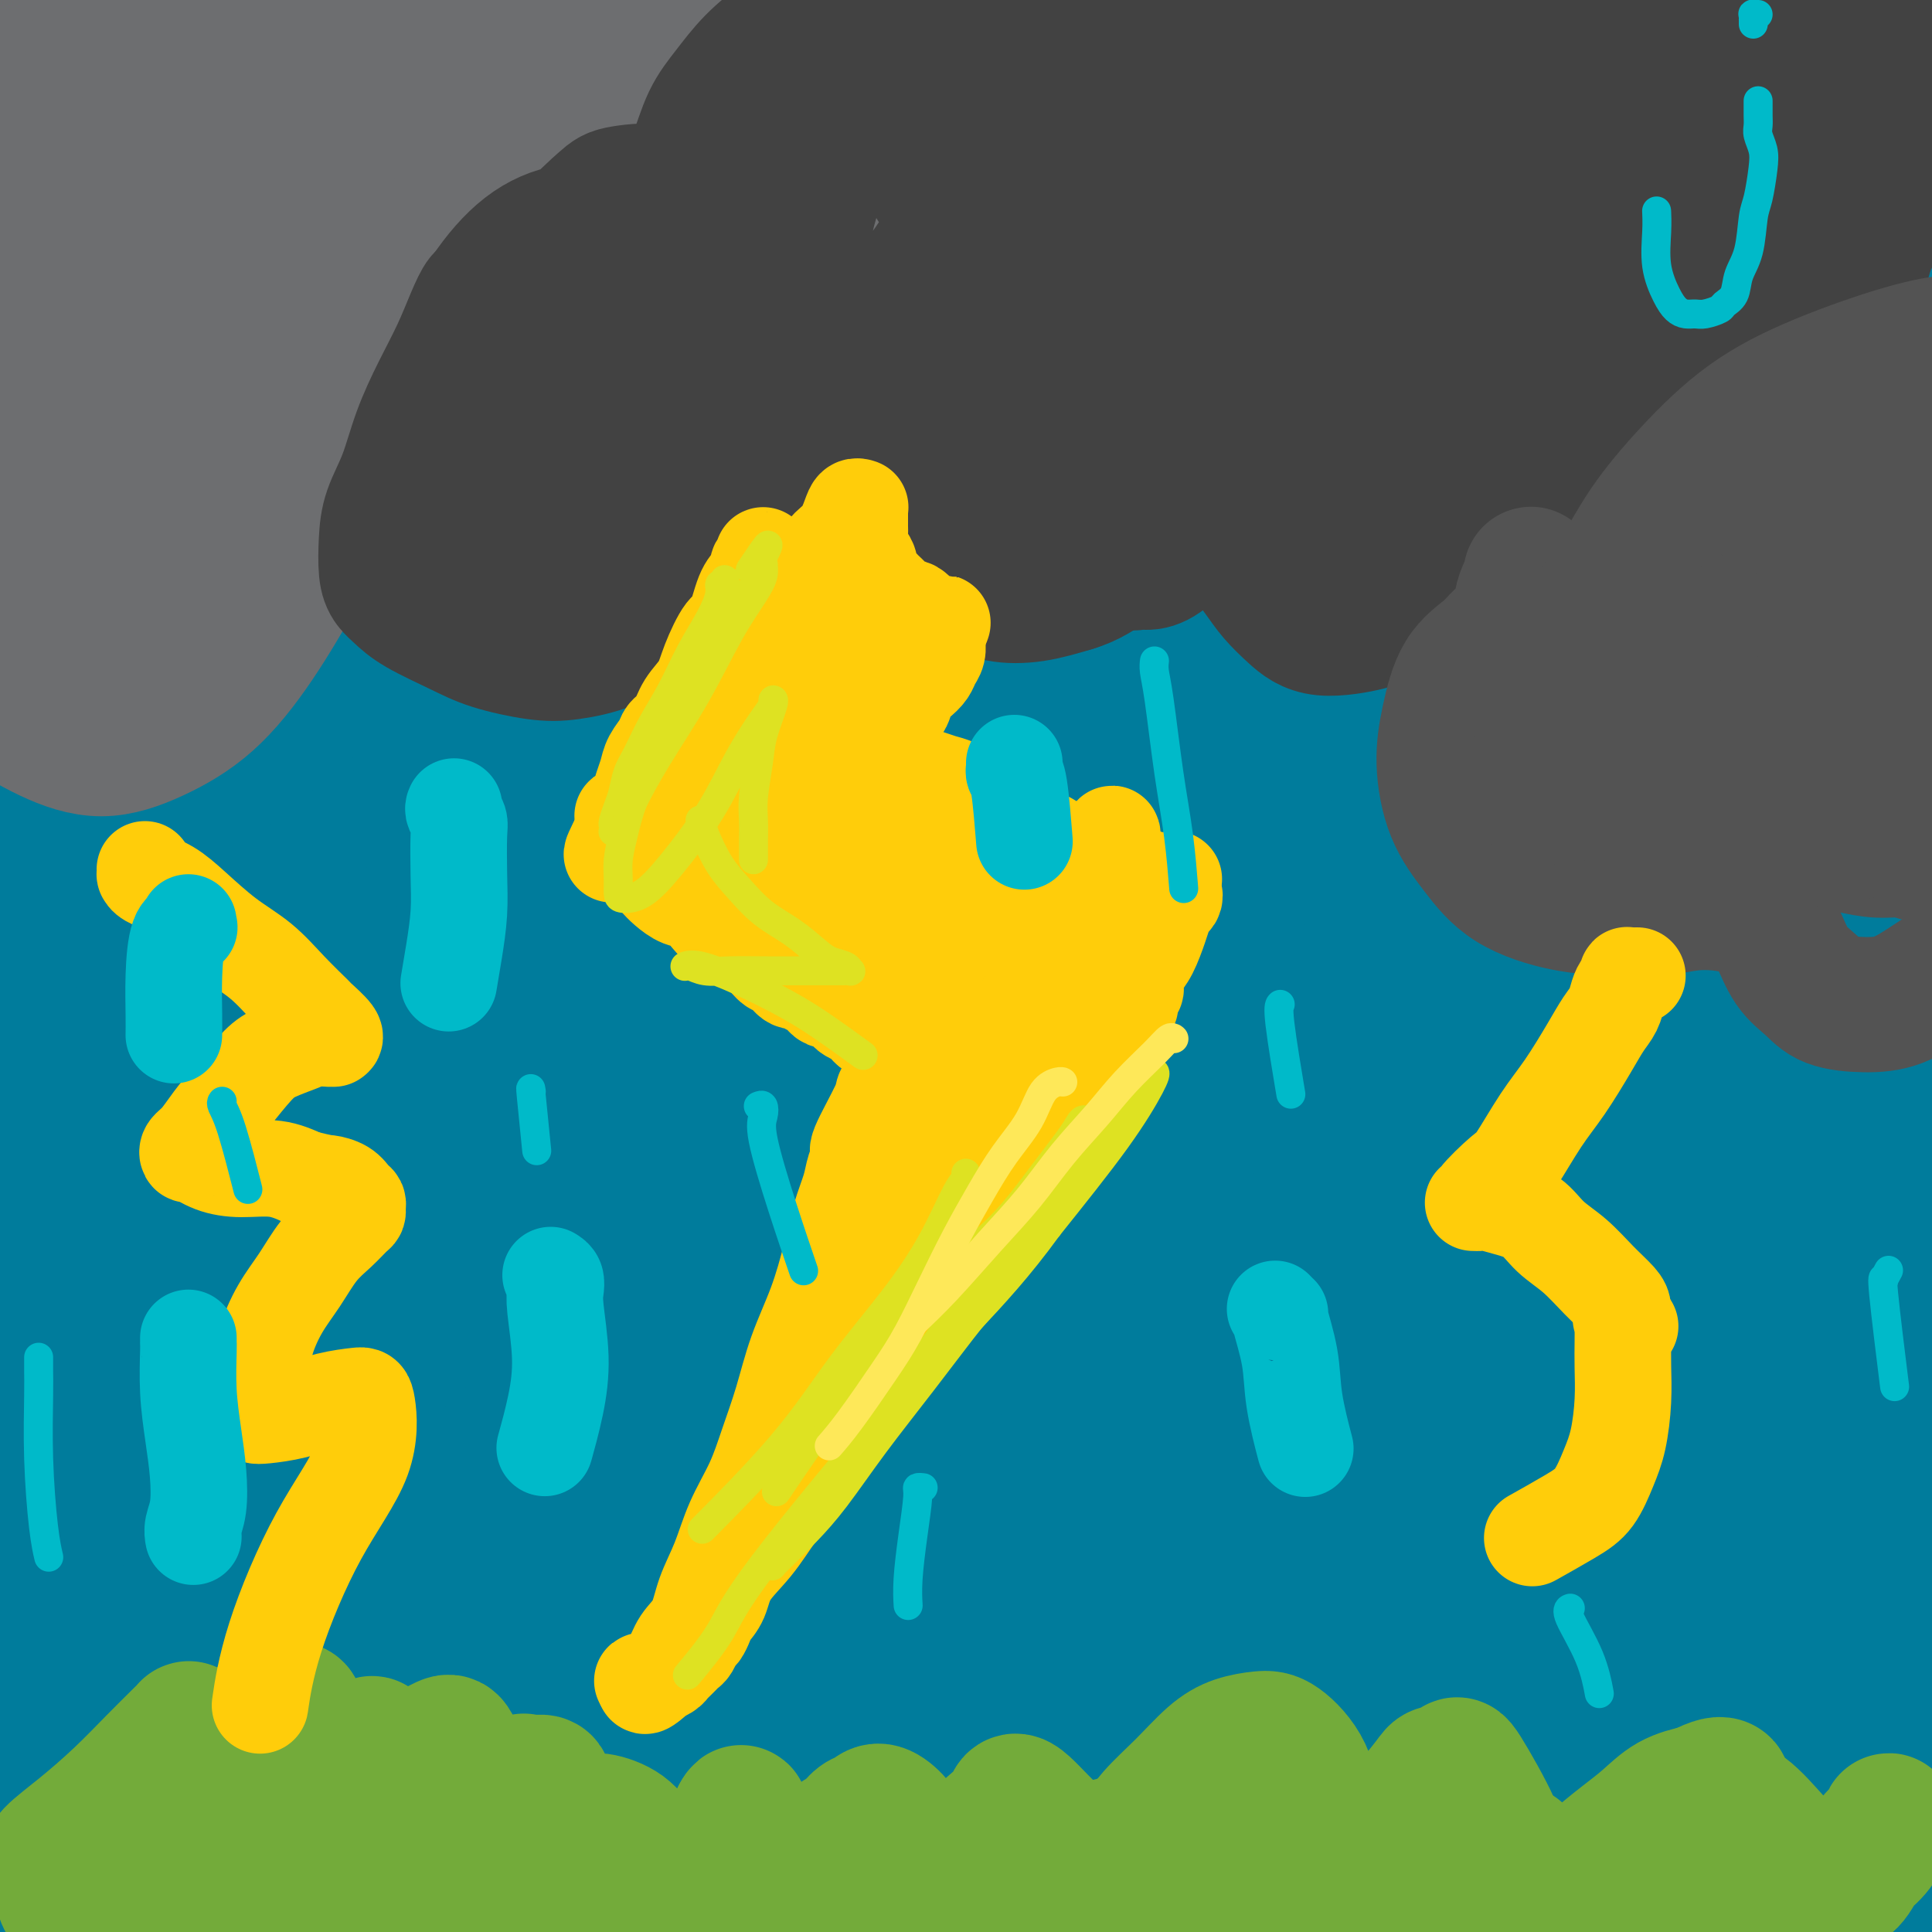 <svg viewBox='0 0 400 400' version='1.1' xmlns='http://www.w3.org/2000/svg' xmlns:xlink='http://www.w3.org/1999/xlink'><g fill='none' stroke='#007C9C' stroke-width='28' stroke-linecap='round' stroke-linejoin='round'><path d='M10,10c-0.040,-0.013 -0.080,-0.027 0,0c0.080,0.027 0.281,0.094 0,0c-0.281,-0.094 -1.043,-0.348 -2,1c-0.957,1.348 -2.109,4.300 -3,6c-0.891,1.700 -1.522,2.148 -3,4c-1.478,1.852 -3.804,5.109 -6,8c-2.196,2.891 -4.264,5.418 -6,7c-1.736,1.582 -3.142,2.220 -4,3c-0.858,0.780 -1.169,1.702 -1,2c0.169,0.298 0.818,-0.027 4,-2c3.182,-1.973 8.896,-5.595 15,-10c6.104,-4.405 12.598,-9.592 19,-15c6.402,-5.408 12.713,-11.038 19,-16c6.287,-4.962 12.549,-9.257 17,-12c4.451,-2.743 7.092,-3.935 9,-5c1.908,-1.065 3.083,-2.005 2,-1c-1.083,1.005 -4.424,3.954 -12,9c-7.576,5.046 -19.385,12.190 -31,19c-11.615,6.810 -23.034,13.287 -32,19c-8.966,5.713 -15.479,10.661 -20,14c-4.521,3.339 -7.051,5.070 -9,6c-1.949,0.930 -3.317,1.060 -1,1c2.317,-0.060 8.320,-0.308 16,-3c7.680,-2.692 17.038,-7.827 27,-13c9.962,-5.173 20.528,-10.385 31,-16c10.472,-5.615 20.852,-11.632 30,-17c9.148,-5.368 17.066,-10.088 23,-13c5.934,-2.912 9.886,-4.015 12,-5c2.114,-0.985 2.391,-1.852 1,-1c-1.391,0.852 -4.452,3.422 -12,9c-7.548,5.578 -19.585,14.165 -31,22c-11.415,7.835 -22.207,14.917 -33,22'/><path d='M29,33c-16.000,11.501 -18.500,14.253 -22,17c-3.500,2.747 -8.001,5.489 -11,7c-2.999,1.511 -4.496,1.792 -1,1c3.496,-0.792 11.985,-2.655 22,-7c10.015,-4.345 21.556,-11.171 34,-18c12.444,-6.829 25.792,-13.661 40,-20c14.208,-6.339 29.275,-12.185 41,-16c11.725,-3.815 20.106,-5.599 25,-7c4.894,-1.401 6.299,-2.417 7,-2c0.701,0.417 0.698,2.268 -8,8c-8.698,5.732 -26.092,15.345 -43,25c-16.908,9.655 -33.330,19.354 -51,29c-17.670,9.646 -36.589,19.241 -54,29c-17.411,9.759 -33.313,19.684 -44,26c-10.687,6.316 -16.159,9.023 -20,11c-3.841,1.977 -6.050,3.225 -3,2c3.050,-1.225 11.358,-4.922 23,-11c11.642,-6.078 26.617,-14.538 44,-24c17.383,-9.462 37.175,-19.927 58,-30c20.825,-10.073 42.682,-19.755 63,-29c20.318,-9.245 39.095,-18.055 54,-24c14.905,-5.945 25.938,-9.027 32,-11c6.062,-1.973 7.154,-2.837 6,-2c-1.154,0.837 -4.555,3.374 -15,8c-10.445,4.626 -27.932,11.340 -46,20c-18.068,8.660 -36.715,19.264 -56,30c-19.285,10.736 -39.209,21.603 -57,32c-17.791,10.397 -33.449,20.323 -43,26c-9.551,5.677 -12.994,7.105 -16,9c-3.006,1.895 -5.573,4.256 0,1c5.573,-3.256 19.287,-12.128 33,-21'/><path d='M21,92c13.556,-8.384 30.946,-19.344 51,-31c20.054,-11.656 42.773,-24.009 65,-36c22.227,-11.991 43.961,-23.620 64,-33c20.039,-9.380 38.384,-16.511 49,-20c10.616,-3.489 13.503,-3.335 16,-4c2.497,-0.665 4.604,-2.149 -5,3c-9.604,5.149 -30.918,16.932 -54,29c-23.082,12.068 -47.932,24.421 -74,39c-26.068,14.579 -53.352,31.385 -78,48c-24.648,16.615 -46.659,33.040 -63,46c-16.341,12.960 -27.013,22.454 -33,28c-5.987,5.546 -7.288,7.142 -4,8c3.288,0.858 11.166,0.978 29,-7c17.834,-7.978 45.623,-24.052 55,-30c9.377,-5.948 0.342,-1.769 35,-20c34.658,-18.231 113.010,-58.871 142,-74c28.990,-15.129 8.617,-4.747 9,-4c0.383,0.747 21.523,-8.139 40,-15c18.477,-6.861 34.293,-11.695 41,-14c6.707,-2.305 4.307,-2.081 -1,0c-5.307,2.081 -13.519,6.019 -43,21c-29.481,14.981 -80.231,41.005 -109,57c-28.769,15.995 -35.559,21.961 -47,30c-11.441,8.039 -27.535,18.151 -46,31c-18.465,12.849 -39.300,28.435 -55,40c-15.700,11.565 -26.263,19.110 -32,23c-5.737,3.890 -6.648,4.125 -3,0c3.648,-4.125 11.854,-12.611 37,-32c25.146,-19.389 67.232,-49.682 99,-72c31.768,-22.318 53.220,-36.662 79,-51c25.780,-14.338 55.890,-28.669 86,-43'/><path d='M271,9c21.900,-10.489 33.651,-15.210 44,-19c10.349,-3.790 19.295,-6.647 26,-9c6.705,-2.353 11.170,-4.200 13,-6c1.830,-1.800 1.027,-3.553 -22,4c-23.027,7.553 -68.278,24.410 -101,39c-32.722,14.590 -52.917,26.911 -79,42c-26.083,15.089 -58.056,32.944 -77,45c-18.944,12.056 -24.860,18.311 -33,25c-8.140,6.689 -18.505,13.813 -27,20c-8.495,6.187 -15.120,11.439 -20,15c-4.880,3.561 -8.013,5.432 -2,1c6.013,-4.432 21.173,-15.165 37,-27c15.827,-11.835 32.320,-24.770 62,-45c29.680,-20.230 72.546,-47.753 96,-63c23.454,-15.247 27.496,-18.216 35,-23c7.504,-4.784 18.472,-11.383 26,-16c7.528,-4.617 11.618,-7.253 16,-11c4.382,-3.747 9.057,-8.605 -9,-1c-18.057,7.605 -58.845,27.672 -90,46c-31.155,18.328 -52.678,34.916 -71,48c-18.322,13.084 -33.445,22.662 -47,33c-13.555,10.338 -25.542,21.436 -40,35c-14.458,13.564 -31.385,29.595 -42,40c-10.615,10.405 -14.916,15.183 -15,17c-0.084,1.817 4.049,0.672 13,-5c8.951,-5.672 22.720,-15.871 52,-37c29.280,-21.129 74.072,-53.189 110,-76c35.928,-22.811 62.991,-36.372 91,-49c28.009,-12.628 56.964,-24.323 72,-30c15.036,-5.677 16.153,-5.336 20,-6c3.847,-0.664 10.423,-2.332 17,-4'/><path d='M326,-8c10.587,-3.522 18.554,-7.328 0,3c-18.554,10.328 -63.630,34.788 -98,55c-34.370,20.212 -58.035,36.175 -88,58c-29.965,21.825 -66.230,49.512 -85,64c-18.770,14.488 -20.044,15.778 -30,25c-9.956,9.222 -28.594,26.376 -42,38c-13.406,11.624 -21.580,17.719 -26,21c-4.420,3.281 -5.087,3.748 2,-2c7.087,-5.748 21.928,-17.711 54,-42c32.072,-24.289 81.375,-60.902 120,-87c38.625,-26.098 66.571,-41.679 100,-57c33.429,-15.321 72.340,-30.380 92,-38c19.660,-7.620 20.069,-7.799 24,-9c3.931,-1.201 11.382,-3.425 20,-7c8.618,-3.575 18.401,-8.503 2,-1c-16.401,7.503 -58.985,27.435 -94,45c-35.015,17.565 -62.459,32.761 -92,51c-29.541,18.239 -61.178,39.519 -93,62c-31.822,22.481 -63.827,46.163 -80,59c-16.173,12.837 -16.512,14.830 -24,22c-7.488,7.170 -22.124,19.516 -30,26c-7.876,6.484 -8.990,7.104 -9,7c-0.010,-0.104 1.085,-0.932 23,-19c21.915,-18.068 64.650,-53.375 100,-80c35.350,-26.625 63.315,-44.570 96,-65c32.685,-20.430 70.090,-43.347 108,-63c37.910,-19.653 76.327,-36.042 97,-45c20.673,-8.958 23.603,-10.483 27,-12c3.397,-1.517 7.261,-3.024 14,-6c6.739,-2.976 16.354,-7.422 15,-8c-1.354,-0.578 -13.677,2.711 -26,6'/><path d='M403,-7c-40.426,17.822 -128.493,59.375 -170,79c-41.507,19.625 -36.456,17.320 -56,31c-19.544,13.680 -63.683,43.343 -100,72c-36.317,28.657 -64.813,56.306 -80,71c-15.187,14.694 -17.066,16.434 -23,23c-5.934,6.566 -15.924,17.960 -21,24c-5.076,6.040 -5.238,6.727 1,4c6.238,-2.727 18.876,-8.869 50,-33c31.124,-24.131 80.733,-66.251 120,-98c39.267,-31.749 68.191,-53.125 101,-76c32.809,-22.875 69.501,-47.247 103,-67c33.499,-19.753 63.805,-34.886 78,-42c14.195,-7.114 12.281,-6.210 14,-7c1.719,-0.790 7.072,-3.274 10,-6c2.928,-2.726 3.431,-5.695 -20,4c-23.431,9.695 -70.797,32.053 -107,51c-36.203,18.947 -61.242,34.482 -89,52c-27.758,17.518 -58.234,37.017 -87,58c-28.766,20.983 -55.821,43.448 -70,55c-14.179,11.552 -15.481,12.190 -21,17c-5.519,4.810 -15.256,13.791 -21,19c-5.744,5.209 -7.497,6.647 -5,5c2.497,-1.647 9.244,-6.378 33,-26c23.756,-19.622 64.523,-54.134 97,-80c32.477,-25.866 56.665,-43.086 87,-62c30.335,-18.914 66.818,-39.522 86,-50c19.182,-10.478 21.063,-10.827 28,-14c6.937,-3.173 18.932,-9.170 29,-14c10.068,-4.830 18.211,-8.493 7,-4c-11.211,4.493 -41.774,17.141 -70,32c-28.226,14.859 -54.113,31.930 -80,49'/><path d='M227,60c-28.520,18.828 -59.818,41.399 -91,66c-31.182,24.601 -62.246,51.233 -83,69c-20.754,17.767 -31.197,26.668 -41,37c-9.803,10.332 -18.967,22.096 -26,31c-7.033,8.904 -11.935,14.948 -17,21c-5.065,6.052 -10.291,12.111 6,0c16.291,-12.111 54.101,-42.394 84,-66c29.899,-23.606 51.888,-40.537 80,-60c28.112,-19.463 62.346,-41.458 95,-60c32.654,-18.542 63.727,-33.629 85,-43c21.273,-9.371 32.745,-13.024 40,-15c7.255,-1.976 10.292,-2.273 17,-5c6.708,-2.727 17.088,-7.884 6,-2c-11.088,5.884 -43.645,22.808 -74,40c-30.355,17.192 -58.508,34.650 -89,55c-30.492,20.350 -63.323,43.591 -96,69c-32.677,25.409 -65.198,52.987 -86,72c-20.802,19.013 -29.883,29.460 -39,39c-9.117,9.540 -18.270,18.173 -26,26c-7.730,7.827 -14.038,14.846 -14,16c0.038,1.154 6.423,-3.559 17,-13c10.577,-9.441 25.345,-23.609 58,-53c32.655,-29.391 83.198,-74.005 125,-106c41.802,-31.995 74.863,-51.373 107,-71c32.137,-19.627 63.348,-39.504 90,-53c26.652,-13.496 48.743,-20.612 56,-23c7.257,-2.388 -0.321,-0.049 1,-1c1.321,-0.951 11.540,-5.193 0,0c-11.540,5.193 -44.838,19.821 -74,36c-29.162,16.179 -54.189,33.908 -82,54c-27.811,20.092 -58.405,42.546 -89,65'/><path d='M167,185c-30.270,23.470 -61.444,49.645 -82,67c-20.556,17.355 -30.492,25.888 -40,35c-9.508,9.112 -18.587,18.801 -26,27c-7.413,8.199 -13.158,14.906 -16,18c-2.842,3.094 -2.780,2.574 5,-5c7.780,-7.574 23.280,-22.204 55,-52c31.720,-29.796 79.661,-74.759 117,-107c37.339,-32.241 64.076,-51.760 96,-74c31.924,-22.240 69.035,-47.200 88,-60c18.965,-12.800 19.785,-13.438 29,-19c9.215,-5.562 26.826,-16.047 34,-21c7.174,-4.953 3.913,-4.373 8,-7c4.087,-2.627 15.524,-8.462 -4,0c-19.524,8.462 -70.009,31.221 -105,50c-34.991,18.779 -54.487,33.577 -81,53c-26.513,19.423 -60.045,43.473 -81,60c-20.955,16.527 -29.335,25.533 -39,35c-9.665,9.467 -20.614,19.394 -30,29c-9.386,9.606 -17.207,18.889 -21,24c-3.793,5.111 -3.557,6.048 3,3c6.557,-3.048 19.437,-10.082 47,-30c27.563,-19.918 69.811,-52.721 102,-76c32.189,-23.279 54.320,-37.034 82,-54c27.680,-16.966 60.910,-37.143 78,-47c17.090,-9.857 18.041,-9.394 26,-13c7.959,-3.606 22.924,-11.282 32,-16c9.076,-4.718 12.261,-6.480 13,-7c0.739,-0.520 -0.967,0.201 -24,13c-23.033,12.799 -67.394,37.677 -101,59c-33.606,21.323 -56.459,39.092 -83,60c-26.541,20.908 -56.771,44.954 -87,69'/><path d='M162,199c-41.714,33.833 -61.000,53.917 -76,70c-15.000,16.083 -25.714,28.167 -30,33c-4.286,4.833 -2.143,2.417 0,0'/><path d='M13,351c1.782,-1.736 3.563,-3.471 4,-4c0.437,-0.529 -0.471,0.150 5,-5c5.471,-5.150 17.320,-16.129 48,-40c30.680,-23.871 80.191,-60.633 117,-88c36.809,-27.367 60.915,-45.338 92,-66c31.085,-20.662 69.147,-44.017 89,-56c19.853,-11.983 21.496,-12.596 29,-17c7.504,-4.404 20.868,-12.598 32,-19c11.132,-6.402 20.031,-11.012 2,-3c-18.031,8.012 -62.992,28.645 -98,48c-35.008,19.355 -60.061,37.432 -89,58c-28.939,20.568 -61.762,43.627 -92,70c-30.238,26.373 -57.891,56.059 -78,76c-20.109,19.941 -32.674,30.138 -44,41c-11.326,10.862 -21.414,22.389 -30,32c-8.586,9.611 -15.672,17.307 -20,22c-4.328,4.693 -5.899,6.383 0,2c5.899,-4.383 19.268,-14.840 47,-39c27.732,-24.160 69.827,-62.023 103,-92c33.173,-29.977 57.422,-52.068 85,-75c27.578,-22.932 58.483,-46.706 90,-70c31.517,-23.294 63.644,-46.110 85,-60c21.356,-13.890 31.940,-18.856 41,-24c9.060,-5.144 16.595,-10.467 23,-14c6.405,-3.533 11.678,-5.276 15,-8c3.322,-2.724 4.691,-6.429 -15,3c-19.691,9.429 -60.442,31.991 -94,52c-33.558,20.009 -59.923,37.466 -90,59c-30.077,21.534 -63.867,47.144 -95,73c-31.133,25.856 -59.609,51.959 -77,69c-17.391,17.041 -23.695,25.021 -30,33'/><path d='M68,309c-8.185,8.638 -13.648,13.731 -18,18c-4.352,4.269 -7.594,7.712 -8,8c-0.406,0.288 2.022,-2.579 22,-23c19.978,-20.421 57.506,-58.396 87,-88c29.494,-29.604 50.955,-50.838 77,-74c26.045,-23.162 56.675,-48.252 88,-70c31.325,-21.748 63.345,-40.153 82,-51c18.655,-10.847 23.944,-14.135 27,-16c3.056,-1.865 3.880,-2.306 7,-5c3.120,-2.694 8.535,-7.640 -10,2c-18.535,9.640 -61.022,33.866 -95,56c-33.978,22.134 -59.449,42.175 -88,65c-28.551,22.825 -60.183,48.434 -92,76c-31.817,27.566 -63.818,57.090 -80,73c-16.182,15.910 -16.544,18.206 -25,28c-8.456,9.794 -25.006,27.087 -36,40c-10.994,12.913 -16.432,21.446 -21,27c-4.568,5.554 -8.264,8.129 -1,1c7.264,-7.129 25.490,-23.961 42,-41c16.510,-17.039 31.304,-34.286 65,-66c33.696,-31.714 86.295,-77.897 113,-102c26.705,-24.103 27.518,-26.128 40,-35c12.482,-8.872 36.635,-24.592 53,-36c16.365,-11.408 24.944,-18.506 35,-25c10.056,-6.494 21.589,-12.386 20,-17c-1.589,-4.614 -16.299,-7.952 -37,-2c-20.701,5.952 -47.392,21.194 -76,38c-28.608,16.806 -59.132,35.175 -87,53c-27.868,17.825 -53.080,35.107 -90,66c-36.920,30.893 -85.549,75.398 -106,94c-20.451,18.602 -12.726,11.301 -5,4'/><path d='M-49,307c-21.746,19.345 -20.609,18.707 -24,22c-3.391,3.293 -11.308,10.515 -15,14c-3.692,3.485 -3.157,3.231 4,-3c7.157,-6.231 20.936,-18.439 47,-40c26.064,-21.561 64.414,-52.475 96,-77c31.586,-24.525 56.410,-42.661 76,-56c19.590,-13.339 33.948,-21.879 48,-30c14.052,-8.121 27.797,-15.822 45,-24c17.203,-8.178 37.862,-16.835 51,-23c13.138,-6.165 18.753,-9.840 18,-7c-0.753,2.840 -7.874,12.193 -20,23c-12.126,10.807 -29.258,23.066 -62,51c-32.742,27.934 -81.094,71.542 -104,93c-22.906,21.458 -20.365,20.767 -29,31c-8.635,10.233 -28.445,31.392 -44,50c-15.555,18.608 -26.854,34.665 -33,43c-6.146,8.335 -7.140,8.947 -2,7c5.140,-1.947 16.414,-6.455 44,-30c27.586,-23.545 71.484,-66.128 106,-96c34.516,-29.872 59.648,-47.032 88,-67c28.352,-19.968 59.922,-42.744 91,-62c31.078,-19.256 61.665,-34.991 75,-42c13.335,-7.009 9.420,-5.291 10,-6c0.580,-0.709 5.656,-3.845 7,-5c1.344,-1.155 -1.045,-0.330 -2,0c-0.955,0.330 -0.478,0.165 0,0'/><path d='M363,140c0.135,-0.030 0.270,-0.060 0,0c-0.270,0.060 -0.945,0.209 -1,0c-0.055,-0.209 0.511,-0.777 -1,0c-1.511,0.777 -5.098,2.897 -13,8c-7.902,5.103 -20.119,13.187 -33,23c-12.881,9.813 -26.425,21.355 -42,35c-15.575,13.645 -33.181,29.395 -51,47c-17.819,17.605 -35.852,37.066 -53,56c-17.148,18.934 -33.411,37.340 -47,54c-13.589,16.660 -24.505,31.574 -32,42c-7.495,10.426 -11.568,16.364 -14,20c-2.432,3.636 -3.223,4.972 -1,3c2.223,-1.972 7.458,-7.251 16,-19c8.542,-11.749 20.390,-29.969 34,-51c13.610,-21.031 28.984,-44.872 46,-70c17.016,-25.128 35.676,-51.544 55,-77c19.324,-25.456 39.311,-49.952 59,-72c19.689,-22.048 39.078,-41.648 56,-57c16.922,-15.352 31.376,-26.456 39,-32c7.624,-5.544 8.417,-5.528 10,-6c1.583,-0.472 3.954,-1.431 -4,6c-7.954,7.431 -26.234,23.251 -45,38c-18.766,14.749 -38.020,28.426 -69,56c-30.980,27.574 -73.687,69.043 -98,94c-24.313,24.957 -30.233,33.401 -39,45c-8.767,11.599 -20.382,26.351 -33,43c-12.618,16.649 -26.240,35.193 -34,46c-7.760,10.807 -9.657,13.876 -12,17c-2.343,3.124 -5.131,6.303 1,-2c6.131,-8.303 21.180,-28.086 38,-49c16.820,-20.914 35.410,-42.957 54,-65'/><path d='M149,273c26.274,-30.203 45.460,-47.712 67,-67c21.540,-19.288 45.435,-40.357 67,-57c21.565,-16.643 40.801,-28.862 53,-36c12.199,-7.138 17.362,-9.195 21,-11c3.638,-1.805 5.749,-3.359 3,0c-2.749,3.359 -10.360,11.632 -23,23c-12.640,11.368 -30.308,25.832 -50,43c-19.692,17.168 -41.407,37.039 -63,58c-21.593,20.961 -43.065,43.011 -63,64c-19.935,20.989 -38.335,40.916 -54,59c-15.665,18.084 -28.595,34.325 -36,43c-7.405,8.675 -9.285,9.783 -10,10c-0.715,0.217 -0.264,-0.456 7,-10c7.264,-9.544 21.340,-27.959 37,-47c15.660,-19.041 32.902,-38.709 53,-60c20.098,-21.291 43.052,-44.205 67,-66c23.948,-21.795 48.892,-42.469 71,-60c22.108,-17.531 41.382,-31.917 59,-44c17.618,-12.083 33.581,-21.863 44,-28c10.419,-6.137 15.295,-8.631 18,-10c2.705,-1.369 3.238,-1.613 3,-1c-0.238,0.613 -1.248,2.082 -10,9c-8.752,6.918 -25.247,19.285 -43,33c-17.753,13.715 -36.765,28.778 -58,46c-21.235,17.222 -44.692,36.605 -68,57c-23.308,20.395 -46.467,41.804 -67,62c-20.533,20.196 -38.441,39.180 -53,56c-14.559,16.820 -25.768,31.478 -32,39c-6.232,7.522 -7.485,7.910 -6,7c1.485,-0.910 5.710,-3.117 11,-8c5.290,-4.883 11.645,-12.441 18,-20'/><path d='M112,357c12.292,-12.620 28.521,-30.170 44,-46c15.479,-15.830 30.209,-29.940 56,-54c25.791,-24.060 62.644,-58.069 89,-81c26.356,-22.931 42.214,-34.782 52,-42c9.786,-7.218 13.500,-9.803 21,-15c7.500,-5.197 18.784,-13.007 25,-17c6.216,-3.993 7.362,-4.170 7,-3c-0.362,1.170 -2.233,3.686 -10,11c-7.767,7.314 -21.431,19.427 -48,40c-26.569,20.573 -66.044,49.606 -95,73c-28.956,23.394 -47.391,41.150 -71,64c-23.609,22.850 -52.390,50.795 -71,70c-18.610,19.205 -27.050,29.671 -37,40c-9.950,10.329 -21.409,20.521 -32,30c-10.591,9.479 -20.313,18.244 -26,22c-5.687,3.756 -7.339,2.502 -8,2c-0.661,-0.502 -0.330,-0.251 0,0'/><path d='M109,306c1.807,-1.248 3.614,-2.497 10,-9c6.386,-6.503 17.350,-18.262 32,-33c14.650,-14.738 32.986,-32.457 50,-48c17.014,-15.543 32.707,-28.912 42,-36c9.293,-7.088 12.187,-7.895 15,-10c2.813,-2.105 5.546,-5.506 2,-1c-3.546,4.506 -13.369,16.921 -27,31c-13.631,14.079 -31.069,29.823 -50,47c-18.931,17.177 -39.355,35.786 -60,55c-20.645,19.214 -41.511,39.033 -61,58c-19.489,18.967 -37.602,37.083 -51,50c-13.398,12.917 -22.083,20.634 -27,25c-4.917,4.366 -6.067,5.380 -7,6c-0.933,0.620 -1.651,0.846 6,-7c7.651,-7.846 23.669,-23.763 38,-38c14.331,-14.237 26.973,-26.794 39,-39c12.027,-12.206 23.439,-24.060 33,-34c9.561,-9.940 17.273,-17.966 23,-24c5.727,-6.034 9.470,-10.075 11,-12c1.530,-1.925 0.848,-1.733 1,-2c0.152,-0.267 1.139,-0.994 -4,4c-5.139,4.994 -16.405,15.710 -28,26c-11.595,10.290 -23.518,20.155 -36,31c-12.482,10.845 -25.522,22.672 -38,35c-12.478,12.328 -24.395,25.158 -34,36c-9.605,10.842 -16.897,19.697 -22,27c-5.103,7.303 -8.017,13.054 -10,16c-1.983,2.946 -3.037,3.089 -2,3c1.037,-0.089 4.164,-0.409 12,-6c7.836,-5.591 20.382,-16.455 34,-28c13.618,-11.545 28.309,-23.773 43,-36'/><path d='M43,393c21.523,-17.216 36.831,-28.258 52,-40c15.169,-11.742 30.200,-24.186 55,-45c24.800,-20.814 59.371,-50.000 76,-64c16.629,-14.000 15.317,-12.816 21,-17c5.683,-4.184 18.360,-13.738 25,-19c6.640,-5.262 7.242,-6.232 5,-4c-2.242,2.232 -7.328,7.668 -18,17c-10.672,9.332 -26.929,22.561 -44,38c-17.071,15.439 -34.957,33.090 -53,51c-18.043,17.910 -36.242,36.081 -52,54c-15.758,17.919 -29.074,35.586 -37,47c-7.926,11.414 -10.462,16.576 -13,21c-2.538,4.424 -5.079,8.111 0,4c5.079,-4.111 17.777,-16.020 32,-31c14.223,-14.980 29.972,-33.032 48,-53c18.028,-19.968 38.336,-41.851 60,-63c21.664,-21.149 44.683,-41.562 66,-59c21.317,-17.438 40.930,-31.901 57,-43c16.070,-11.099 28.595,-18.836 35,-22c6.405,-3.164 6.690,-1.756 8,-2c1.310,-0.244 3.647,-2.140 -7,7c-10.647,9.140 -34.276,29.315 -45,38c-10.724,8.685 -8.542,5.879 -29,26c-20.458,20.121 -63.554,63.168 -90,91c-26.446,27.832 -36.241,40.448 -44,50c-7.759,9.552 -13.480,16.038 -18,21c-4.520,4.962 -7.838,8.399 -2,2c5.838,-6.399 20.833,-22.633 29,-32c8.167,-9.367 9.507,-11.868 21,-25c11.493,-13.132 33.141,-36.895 55,-60c21.859,-23.105 43.930,-45.553 66,-68'/><path d='M302,213c38.669,-40.263 49.840,-48.420 66,-62c16.160,-13.580 37.308,-32.583 49,-43c11.692,-10.417 13.929,-12.247 16,-14c2.071,-1.753 3.975,-3.428 -4,1c-7.975,4.428 -25.830,14.961 -45,28c-19.170,13.039 -39.656,28.586 -62,47c-22.344,18.414 -46.548,39.696 -70,62c-23.452,22.304 -46.154,45.629 -67,68c-20.846,22.371 -39.837,43.789 -55,63c-15.163,19.211 -26.499,36.215 -33,46c-6.501,9.785 -8.166,12.350 -7,13c1.166,0.650 5.163,-0.617 15,-9c9.837,-8.383 25.513,-23.884 43,-42c17.487,-18.116 36.786,-38.847 58,-61c21.214,-22.153 44.343,-45.728 68,-69c23.657,-23.272 47.840,-46.242 70,-67c22.160,-20.758 42.296,-39.304 61,-55c18.704,-15.696 35.976,-28.543 45,-35c9.024,-6.457 9.800,-6.524 12,-8c2.200,-1.476 5.824,-4.360 -1,1c-6.824,5.360 -24.094,18.963 -42,33c-17.906,14.037 -36.446,28.507 -58,46c-21.554,17.493 -46.121,38.008 -70,60c-23.879,21.992 -47.070,45.461 -68,68c-20.930,22.539 -39.600,44.148 -55,63c-15.400,18.852 -27.529,34.949 -34,44c-6.471,9.051 -7.284,11.058 -7,12c0.284,0.942 1.664,0.820 10,-7c8.336,-7.820 23.629,-23.336 40,-40c16.371,-16.664 33.820,-34.475 53,-54c19.180,-19.525 40.090,-40.762 61,-62'/><path d='M291,240c36.419,-35.429 45.467,-42.502 61,-55c15.533,-12.498 37.553,-30.422 52,-41c14.447,-10.578 21.322,-13.811 26,-16c4.678,-2.189 7.159,-3.333 4,-1c-3.159,2.333 -11.957,8.144 -26,18c-14.043,9.856 -33.330,23.755 -55,40c-21.670,16.245 -45.722,34.834 -69,55c-23.278,20.166 -45.783,41.910 -66,62c-20.217,20.090 -38.145,38.527 -53,55c-14.855,16.473 -26.638,30.983 -33,39c-6.362,8.017 -7.304,9.539 -8,11c-0.696,1.461 -1.147,2.859 6,-3c7.147,-5.859 21.893,-18.974 37,-33c15.107,-14.026 30.577,-28.962 48,-46c17.423,-17.038 36.800,-36.176 57,-55c20.200,-18.824 41.222,-37.333 61,-54c19.778,-16.667 38.312,-31.491 55,-44c16.688,-12.509 31.530,-22.704 40,-28c8.470,-5.296 10.567,-5.692 13,-7c2.433,-1.308 5.203,-3.527 0,2c-5.203,5.527 -18.380,18.801 -34,33c-15.620,14.199 -33.682,29.323 -54,47c-20.318,17.677 -42.892,37.909 -65,59c-22.108,21.091 -43.749,43.043 -64,64c-20.251,20.957 -39.113,40.919 -53,56c-13.887,15.081 -22.798,25.280 -28,31c-5.202,5.720 -6.695,6.961 -4,4c2.695,-2.961 9.578,-10.124 21,-22c11.422,-11.876 27.383,-28.467 45,-47c17.617,-18.533 36.891,-39.010 57,-59c20.109,-19.990 41.055,-39.495 62,-59'/><path d='M324,246c20.551,-18.328 40.930,-34.650 58,-47c17.070,-12.350 30.832,-20.730 38,-25c7.168,-4.270 7.742,-4.430 7,-3c-0.742,1.430 -2.802,4.452 -12,13c-9.198,8.548 -25.535,22.623 -44,38c-18.465,15.377 -39.058,32.057 -59,50c-19.942,17.943 -39.234,37.149 -59,57c-19.766,19.851 -40.005,40.346 -51,52c-10.995,11.654 -12.746,14.467 -19,21c-6.254,6.533 -17.013,16.787 -18,19c-0.987,2.213 7.797,-3.615 11,-6c3.203,-2.385 0.824,-1.327 18,-17c17.176,-15.673 53.908,-48.077 72,-64c18.092,-15.923 17.546,-15.366 29,-25c11.454,-9.634 34.909,-29.461 54,-45c19.091,-15.539 33.819,-26.791 44,-34c10.181,-7.209 15.814,-10.374 20,-13c4.186,-2.626 6.924,-4.714 4,-2c-2.924,2.714 -11.511,10.229 -24,21c-12.489,10.771 -28.879,24.799 -47,41c-18.121,16.201 -37.974,34.574 -57,53c-19.026,18.426 -37.227,36.904 -53,54c-15.773,17.096 -29.118,32.810 -37,42c-7.882,9.190 -10.301,11.858 -12,14c-1.699,2.142 -2.680,3.760 4,-1c6.680,-4.760 21.019,-15.896 36,-29c14.981,-13.104 30.603,-28.174 48,-45c17.397,-16.826 36.570,-35.407 55,-53c18.430,-17.593 36.116,-34.198 52,-49c15.884,-14.802 29.967,-27.801 38,-35c8.033,-7.199 10.017,-8.600 12,-10'/><path d='M432,218c32.959,-31.065 12.856,-12.728 -1,-1c-13.856,11.728 -21.465,16.848 -34,27c-12.535,10.152 -29.995,25.337 -48,41c-18.005,15.663 -36.556,31.806 -54,49c-17.444,17.194 -33.783,35.441 -48,51c-14.217,15.559 -26.312,28.432 -33,36c-6.688,7.568 -7.967,9.831 -9,12c-1.033,2.169 -1.819,4.245 5,-1c6.819,-5.245 21.243,-17.811 36,-31c14.757,-13.189 29.847,-27.002 46,-42c16.153,-14.998 33.370,-31.181 50,-46c16.630,-14.819 32.673,-28.274 45,-38c12.327,-9.726 20.936,-15.724 26,-19c5.064,-3.276 6.582,-3.831 7,-4c0.418,-0.169 -0.263,0.047 -8,7c-7.737,6.953 -22.531,20.642 -37,34c-14.469,13.358 -28.615,26.384 -43,40c-14.385,13.616 -29.009,27.821 -40,39c-10.991,11.179 -18.348,19.330 -23,25c-4.652,5.670 -6.600,8.858 -8,11c-1.400,2.142 -2.253,3.239 4,-1c6.253,-4.239 19.612,-13.816 33,-24c13.388,-10.184 26.805,-20.977 41,-33c14.195,-12.023 29.170,-25.275 43,-37c13.830,-11.725 26.517,-21.924 34,-28c7.483,-6.076 9.761,-8.028 12,-10c2.239,-1.972 4.437,-3.962 0,-2c-4.437,1.962 -15.509,7.876 -27,16c-11.491,8.124 -23.401,18.456 -37,31c-13.599,12.544 -28.885,27.298 -42,41c-13.115,13.702 -24.057,26.351 -35,39'/><path d='M287,400c-15.487,16.840 -15.703,18.940 -18,22c-2.297,3.060 -6.673,7.080 -4,7c2.673,-0.080 12.396,-4.261 16,-6c3.604,-1.739 1.088,-1.035 13,-11c11.912,-9.965 38.251,-30.600 56,-45c17.749,-14.400 26.909,-22.564 36,-31c9.091,-8.436 18.112,-17.143 24,-23c5.888,-5.857 8.644,-8.864 11,-11c2.356,-2.136 4.311,-3.400 1,-2c-3.311,1.400 -11.890,5.464 -22,12c-10.110,6.536 -21.752,15.543 -33,26c-11.248,10.457 -22.101,22.363 -32,34c-9.899,11.637 -18.842,23.006 -24,31c-5.158,7.994 -6.529,12.614 -8,16c-1.471,3.386 -3.043,5.537 1,5c4.043,-0.537 13.700,-3.761 24,-10c10.300,-6.239 21.244,-15.492 33,-25c11.756,-9.508 24.323,-19.269 34,-27c9.677,-7.731 16.464,-13.430 21,-17c4.536,-3.570 6.821,-5.010 8,-6c1.179,-0.990 1.254,-1.530 0,-1c-1.254,0.530 -3.835,2.129 -9,6c-5.165,3.871 -12.914,10.015 -27,23c-14.086,12.985 -34.510,32.812 -44,42c-9.490,9.188 -8.046,7.737 -11,11c-2.954,3.263 -10.308,11.242 -14,16c-3.692,4.758 -3.724,6.297 -3,7c0.724,0.703 2.204,0.570 8,-3c5.796,-3.570 15.906,-10.576 26,-18c10.094,-7.424 20.170,-15.264 29,-22c8.830,-6.736 16.415,-12.368 24,-18'/><path d='M403,382c16.263,-11.311 13.419,-9.088 14,-10c0.581,-0.912 4.585,-4.959 2,-3c-2.585,1.959 -11.759,9.924 -17,14c-5.241,4.076 -6.549,4.265 -12,9c-5.451,4.735 -15.043,14.017 -22,21c-6.957,6.983 -11.277,11.665 -14,15c-2.723,3.335 -3.848,5.321 -5,7c-1.152,1.679 -2.331,3.051 1,2c3.331,-1.051 11.172,-4.525 19,-9c7.828,-4.475 15.645,-9.952 23,-15c7.355,-5.048 14.249,-9.667 21,-14c6.751,-4.333 13.357,-8.381 16,-10c2.643,-1.619 1.321,-0.810 0,0'/></g>
<g fill='none' stroke='#73AB3A' stroke-width='28' stroke-linecap='round' stroke-linejoin='round'><path d='M15,394c-0.022,0.012 -0.043,0.025 0,0c0.043,-0.025 0.152,-0.087 0,0c-0.152,0.087 -0.565,0.321 -1,0c-0.435,-0.321 -0.891,-1.199 -1,-2c-0.109,-0.801 0.128,-1.525 0,-2c-0.128,-0.475 -0.623,-0.701 -1,-1c-0.377,-0.299 -0.638,-0.673 -1,-1c-0.362,-0.327 -0.827,-0.609 -1,-1c-0.173,-0.391 -0.054,-0.892 0,-1c0.054,-0.108 0.043,0.177 0,0c-0.043,-0.177 -0.118,-0.817 1,-2c1.118,-1.183 3.428,-2.909 6,-5c2.572,-2.091 5.407,-4.546 8,-7c2.593,-2.454 4.944,-4.908 7,-7c2.056,-2.092 3.818,-3.822 5,-5c1.182,-1.178 1.784,-1.802 2,-2c0.216,-0.198 0.045,0.031 0,0c-0.045,-0.031 0.035,-0.322 0,1c-0.035,1.322 -0.184,4.255 -1,7c-0.816,2.745 -2.299,5.300 -4,8c-1.701,2.700 -3.619,5.544 -5,8c-1.381,2.456 -2.225,4.525 -3,6c-0.775,1.475 -1.479,2.355 -2,3c-0.521,0.645 -0.857,1.053 -1,1c-0.143,-0.053 -0.093,-0.568 0,-1c0.093,-0.432 0.230,-0.781 2,-3c1.770,-2.219 5.174,-6.307 8,-10c2.826,-3.693 5.075,-6.989 8,-10c2.925,-3.011 6.526,-5.735 9,-8c2.474,-2.265 3.820,-4.071 5,-5c1.180,-0.929 2.194,-0.980 3,-1c0.806,-0.020 1.403,-0.010 2,0'/><path d='M60,354c2.915,-1.063 0.704,3.280 -1,7c-1.704,3.720 -2.901,6.818 -4,10c-1.099,3.182 -2.099,6.450 -4,10c-1.901,3.550 -4.704,7.384 -6,9c-1.296,1.616 -1.084,1.016 -1,1c0.084,-0.016 0.041,0.553 0,1c-0.041,0.447 -0.079,0.773 1,0c1.079,-0.773 3.277,-2.644 6,-5c2.723,-2.356 5.973,-5.196 9,-8c3.027,-2.804 5.833,-5.573 8,-8c2.167,-2.427 3.697,-4.511 5,-6c1.303,-1.489 2.380,-2.384 3,-3c0.620,-0.616 0.783,-0.952 1,-1c0.217,-0.048 0.487,0.191 0,2c-0.487,1.809 -1.732,5.188 -3,8c-1.268,2.812 -2.558,5.057 -4,7c-1.442,1.943 -3.037,3.583 -4,5c-0.963,1.417 -1.295,2.611 -2,3c-0.705,0.389 -1.782,-0.026 -2,0c-0.218,0.026 0.425,0.492 1,0c0.575,-0.492 1.082,-1.943 3,-4c1.918,-2.057 5.247,-4.721 8,-7c2.753,-2.279 4.928,-4.175 7,-6c2.072,-1.825 4.039,-3.580 6,-5c1.961,-1.420 3.917,-2.506 5,-3c1.083,-0.494 1.294,-0.397 2,1c0.706,1.397 1.907,4.092 2,7c0.093,2.908 -0.924,6.027 -2,9c-1.076,2.973 -2.213,5.800 -3,8c-0.787,2.200 -1.225,3.771 -2,5c-0.775,1.229 -1.888,2.114 -3,3'/><path d='M86,394c-1.445,3.738 -0.058,0.581 0,0c0.058,-0.581 -1.213,1.412 0,0c1.213,-1.412 4.911,-6.231 7,-9c2.089,-2.769 2.570,-3.489 3,-4c0.430,-0.511 0.809,-0.815 3,-3c2.191,-2.185 6.195,-6.252 8,-8c1.805,-1.748 1.413,-1.176 2,-1c0.587,0.176 2.155,-0.044 3,0c0.845,0.044 0.969,0.351 1,3c0.031,2.649 -0.030,7.639 0,10c0.030,2.361 0.151,2.094 0,3c-0.151,0.906 -0.575,2.985 -1,4c-0.425,1.015 -0.851,0.966 -1,1c-0.149,0.034 -0.021,0.152 0,0c0.021,-0.152 -0.066,-0.572 0,-1c0.066,-0.428 0.284,-0.862 1,-2c0.716,-1.138 1.931,-2.980 3,-4c1.069,-1.020 1.991,-1.218 3,-2c1.009,-0.782 2.104,-2.148 3,-3c0.896,-0.852 1.593,-1.192 3,-1c1.407,0.192 3.525,0.914 5,2c1.475,1.086 2.306,2.535 4,4c1.694,1.465 4.250,2.948 6,4c1.750,1.052 2.692,1.675 4,2c1.308,0.325 2.981,0.354 4,0c1.019,-0.354 1.383,-1.089 2,-2c0.617,-0.911 1.486,-1.998 2,-3c0.514,-1.002 0.674,-1.918 1,-3c0.326,-1.082 0.819,-2.330 1,-3c0.181,-0.670 0.052,-0.763 0,-1c-0.052,-0.237 -0.026,-0.619 0,-1'/><path d='M153,376c0.931,-1.783 0.258,0.258 0,1c-0.258,0.742 -0.100,0.185 1,1c1.100,0.815 3.141,3.001 4,4c0.859,0.999 0.536,0.812 1,1c0.464,0.188 1.713,0.752 3,1c1.287,0.248 2.610,0.179 4,0c1.390,-0.179 2.848,-0.467 4,-1c1.152,-0.533 1.998,-1.311 3,-2c1.002,-0.689 2.158,-1.290 3,-2c0.842,-0.710 1.369,-1.528 2,-2c0.631,-0.472 1.367,-0.598 2,-1c0.633,-0.402 1.164,-1.082 2,-1c0.836,0.082 1.978,0.924 3,2c1.022,1.076 1.925,2.386 3,4c1.075,1.614 2.321,3.533 3,5c0.679,1.467 0.790,2.481 1,3c0.210,0.519 0.520,0.543 1,1c0.480,0.457 1.129,1.346 2,1c0.871,-0.346 1.963,-1.926 3,-3c1.037,-1.074 2.017,-1.641 3,-3c0.983,-1.359 1.967,-3.512 3,-5c1.033,-1.488 2.114,-2.313 3,-3c0.886,-0.687 1.577,-1.237 2,-2c0.423,-0.763 0.578,-1.740 1,-2c0.422,-0.260 1.112,0.197 2,1c0.888,0.803 1.976,1.951 3,3c1.024,1.049 1.984,1.999 3,3c1.016,1.001 2.087,2.052 3,3c0.913,0.948 1.669,1.794 3,2c1.331,0.206 3.237,-0.227 5,-1c1.763,-0.773 3.381,-1.887 5,-3'/><path d='M234,381c2.396,-1.473 3.386,-3.155 5,-5c1.614,-1.845 3.851,-3.854 6,-6c2.149,-2.146 4.211,-4.430 6,-6c1.789,-1.570 3.305,-2.427 5,-3c1.695,-0.573 3.568,-0.863 5,-1c1.432,-0.137 2.422,-0.121 4,1c1.578,1.121 3.745,3.347 5,6c1.255,2.653 1.599,5.734 2,8c0.401,2.266 0.858,3.716 1,5c0.142,1.284 -0.032,2.403 0,3c0.032,0.597 0.270,0.673 1,1c0.730,0.327 1.950,0.904 3,1c1.050,0.096 1.928,-0.289 3,-1c1.072,-0.711 2.337,-1.748 4,-3c1.663,-1.252 3.726,-2.720 6,-5c2.274,-2.280 4.761,-5.372 6,-7c1.239,-1.628 1.230,-1.793 2,-2c0.770,-0.207 2.318,-0.456 3,-1c0.682,-0.544 0.498,-1.384 2,1c1.502,2.384 4.691,7.992 6,11c1.309,3.008 0.739,3.416 1,5c0.261,1.584 1.352,4.344 2,6c0.648,1.656 0.853,2.209 1,3c0.147,0.791 0.236,1.822 1,2c0.764,0.178 2.202,-0.496 4,-1c1.798,-0.504 3.956,-0.838 6,-2c2.044,-1.162 3.973,-3.151 6,-5c2.027,-1.849 4.152,-3.557 6,-5c1.848,-1.443 3.421,-2.619 5,-4c1.579,-1.381 3.166,-2.966 5,-4c1.834,-1.034 3.917,-1.517 6,-2'/><path d='M352,371c6.242,-3.265 4.848,-0.428 5,1c0.152,1.428 1.851,1.448 4,3c2.149,1.552 4.748,4.637 6,6c1.252,1.363 1.157,1.005 2,2c0.843,0.995 2.623,3.342 4,5c1.377,1.658 2.350,2.627 3,3c0.650,0.373 0.976,0.151 2,0c1.024,-0.151 2.748,-0.231 4,-1c1.252,-0.769 2.034,-2.228 3,-4c0.966,-1.772 2.116,-3.859 3,-5c0.884,-1.141 1.502,-1.338 2,-2c0.498,-0.662 0.875,-1.791 1,-2c0.125,-0.209 -0.003,0.502 0,1c0.003,0.498 0.137,0.784 0,1c-0.137,0.216 -0.545,0.361 -1,1c-0.455,0.639 -0.958,1.772 -2,3c-1.042,1.228 -2.622,2.553 -5,4c-2.378,1.447 -5.554,3.018 -9,4c-3.446,0.982 -7.161,1.377 -11,2c-3.839,0.623 -7.801,1.474 -12,2c-4.199,0.526 -8.635,0.727 -13,1c-4.365,0.273 -8.660,0.619 -13,1c-4.340,0.381 -8.724,0.799 -13,1c-4.276,0.201 -8.445,0.186 -13,0c-4.555,-0.186 -9.495,-0.543 -14,0c-4.505,0.543 -8.576,1.985 -13,3c-4.424,1.015 -9.202,1.604 -14,2c-4.798,0.396 -9.616,0.601 -14,1c-4.384,0.399 -8.334,0.992 -13,1c-4.666,0.008 -10.047,-0.569 -15,-1c-4.953,-0.431 -9.476,-0.715 -14,-1'/><path d='M202,403c-6.949,-0.247 -9.821,0.134 -14,0c-4.179,-0.134 -9.664,-0.784 -15,-1c-5.336,-0.216 -10.522,0.004 -16,0c-5.478,-0.004 -11.248,-0.230 -17,-1c-5.752,-0.770 -11.487,-2.084 -17,-3c-5.513,-0.916 -10.803,-1.434 -16,-2c-5.197,-0.566 -10.300,-1.178 -15,-2c-4.700,-0.822 -8.996,-1.853 -13,-2c-4.004,-0.147 -7.717,0.590 -11,1c-3.283,0.410 -6.138,0.492 -9,1c-2.862,0.508 -5.732,1.441 -8,2c-2.268,0.559 -3.934,0.744 -5,1c-1.066,0.256 -1.532,0.585 -2,1c-0.468,0.415 -0.938,0.917 0,2c0.938,1.083 3.284,2.747 7,4c3.716,1.253 8.802,2.093 15,3c6.198,0.907 13.507,1.879 21,2c7.493,0.121 15.171,-0.610 23,-1c7.829,-0.390 15.811,-0.439 24,-1c8.189,-0.561 16.586,-1.634 25,-2c8.414,-0.366 16.845,-0.027 25,0c8.155,0.027 16.032,-0.260 24,0c7.968,0.260 16.026,1.067 23,2c6.974,0.933 12.865,1.992 19,2c6.135,0.008 12.515,-1.034 18,-2c5.485,-0.966 10.075,-1.855 15,-4c4.925,-2.145 10.184,-5.547 13,-7c2.816,-1.453 3.188,-0.956 5,-2c1.812,-1.044 5.065,-3.627 7,-5c1.935,-1.373 2.553,-1.535 3,-2c0.447,-0.465 0.724,-1.232 1,-2'/><path d='M312,385c4.394,-2.784 0.878,-0.743 -2,0c-2.878,0.743 -5.119,0.188 -9,0c-3.881,-0.188 -9.404,-0.008 -15,0c-5.596,0.008 -11.267,-0.156 -17,0c-5.733,0.156 -11.529,0.631 -17,1c-5.471,0.369 -10.617,0.631 -15,1c-4.383,0.369 -8.005,0.845 -11,1c-2.995,0.155 -5.365,-0.011 -7,0c-1.635,0.011 -2.536,0.199 -3,0c-0.464,-0.199 -0.493,-0.785 0,-1c0.493,-0.215 1.507,-0.058 4,-1c2.493,-0.942 6.465,-2.985 10,-4c3.535,-1.015 6.632,-1.004 10,-1c3.368,0.004 7.006,0.001 10,0c2.994,-0.001 5.345,-0.000 7,0c1.655,0.000 2.616,0.000 3,0c0.384,-0.000 0.192,-0.000 0,0'/></g>
<g fill='none' stroke='#6D6E70' stroke-width='28' stroke-linecap='round' stroke-linejoin='round'><path d='M4,7c0.000,-0.636 0.000,-1.272 0,0c-0.000,1.272 -0.001,4.451 0,7c0.001,2.549 0.005,4.469 0,6c-0.005,1.531 -0.019,2.673 0,4c0.019,1.327 0.070,2.839 0,4c-0.070,1.161 -0.262,1.973 0,4c0.262,2.027 0.979,5.270 2,9c1.021,3.730 2.346,7.947 4,12c1.654,4.053 3.636,7.942 5,11c1.364,3.058 2.109,5.284 3,7c0.891,1.716 1.927,2.923 3,4c1.073,1.077 2.184,2.026 4,3c1.816,0.974 4.338,1.973 7,3c2.662,1.027 5.465,2.083 9,3c3.535,0.917 7.804,1.697 12,2c4.196,0.303 8.320,0.130 12,0c3.680,-0.130 6.916,-0.218 10,-1c3.084,-0.782 6.017,-2.258 9,-4c2.983,-1.742 6.015,-3.750 9,-6c2.985,-2.250 5.924,-4.740 9,-7c3.076,-2.260 6.290,-4.288 9,-6c2.710,-1.712 4.915,-3.109 7,-5c2.085,-1.891 4.049,-4.277 6,-7c1.951,-2.723 3.890,-5.782 5,-8c1.110,-2.218 1.390,-3.595 2,-5c0.610,-1.405 1.549,-2.840 2,-4c0.451,-1.160 0.415,-2.046 0,-3c-0.415,-0.954 -1.207,-1.977 -2,-3'/><path d='M131,27c-1.464,-1.807 -4.125,-3.325 -7,-5c-2.875,-1.675 -5.964,-3.508 -9,-5c-3.036,-1.492 -6.020,-2.645 -9,-4c-2.980,-1.355 -5.958,-2.912 -9,-4c-3.042,-1.088 -6.149,-1.705 -9,-2c-2.851,-0.295 -5.445,-0.267 -8,0c-2.555,0.267 -5.072,0.774 -8,2c-2.928,1.226 -6.267,3.171 -9,5c-2.733,1.829 -4.860,3.542 -7,6c-2.140,2.458 -4.294,5.659 -6,9c-1.706,3.341 -2.964,6.821 -4,10c-1.036,3.179 -1.850,6.058 -2,9c-0.150,2.942 0.363,5.947 1,8c0.637,2.053 1.399,3.153 2,4c0.601,0.847 1.042,1.441 2,2c0.958,0.559 2.434,1.083 4,1c1.566,-0.083 3.221,-0.772 5,-3c1.779,-2.228 3.683,-5.995 5,-10c1.317,-4.005 2.046,-8.246 2,-13c-0.046,-4.754 -0.866,-10.019 -2,-15c-1.134,-4.981 -2.581,-9.678 -4,-13c-1.419,-3.322 -2.810,-5.270 -4,-7c-1.190,-1.730 -2.180,-3.242 -4,-4c-1.820,-0.758 -4.471,-0.762 -7,0c-2.529,0.762 -4.937,2.290 -7,4c-2.063,1.710 -3.781,3.600 -5,7c-1.219,3.400 -1.940,8.309 -1,13c0.940,4.691 3.541,9.165 6,13c2.459,3.835 4.778,7.033 8,10c3.222,2.967 7.349,5.705 11,7c3.651,1.295 6.825,1.148 10,1'/><path d='M66,53c2.951,-0.136 5.329,-0.975 7,-2c1.671,-1.025 2.635,-2.237 4,-5c1.365,-2.763 3.132,-7.076 4,-9c0.868,-1.924 0.836,-1.460 0,-3c-0.836,-1.540 -2.477,-5.086 -4,-8c-1.523,-2.914 -2.929,-5.196 -6,-8c-3.071,-2.804 -7.806,-6.131 -10,-8c-2.194,-1.869 -1.846,-2.279 -5,-3c-3.154,-0.721 -9.808,-1.751 -13,-2c-3.192,-0.249 -2.921,0.284 -4,1c-1.079,0.716 -3.508,1.613 -6,3c-2.492,1.387 -5.045,3.262 -7,6c-1.955,2.738 -3.310,6.338 -4,10c-0.690,3.662 -0.714,7.387 1,12c1.714,4.613 5.165,10.116 9,15c3.835,4.884 8.055,9.149 13,13c4.945,3.851 10.616,7.287 16,9c5.384,1.713 10.482,1.705 15,1c4.518,-0.705 8.457,-2.105 12,-4c3.543,-1.895 6.691,-4.285 9,-7c2.309,-2.715 3.780,-5.756 5,-10c1.220,-4.244 2.189,-9.690 2,-15c-0.189,-5.310 -1.536,-10.485 -4,-16c-2.464,-5.515 -6.044,-11.372 -9,-16c-2.956,-4.628 -5.287,-8.027 -8,-11c-2.713,-2.973 -5.808,-5.519 -9,-7c-3.192,-1.481 -6.480,-1.897 -10,-2c-3.520,-0.103 -7.274,0.106 -11,1c-3.726,0.894 -7.426,2.471 -11,4c-3.574,1.529 -7.021,3.008 -10,5c-2.979,1.992 -5.489,4.496 -8,7'/><path d='M24,4c-5.523,4.582 -4.829,8.038 -5,12c-0.171,3.962 -1.205,8.430 1,15c2.205,6.570 7.650,15.244 10,19c2.350,3.756 1.606,2.596 4,4c2.394,1.404 7.926,5.374 13,8c5.074,2.626 9.689,3.910 15,4c5.311,0.090 11.319,-1.012 17,-2c5.681,-0.988 11.035,-1.861 16,-4c4.965,-2.139 9.540,-5.543 13,-8c3.460,-2.457 5.803,-3.967 8,-7c2.197,-3.033 4.247,-7.590 5,-12c0.753,-4.410 0.209,-8.674 -1,-13c-1.209,-4.326 -3.084,-8.716 -5,-12c-1.916,-3.284 -3.872,-5.464 -7,-8c-3.128,-2.536 -7.428,-5.430 -12,-7c-4.572,-1.570 -9.417,-1.817 -14,-1c-4.583,0.817 -8.905,2.697 -13,5c-4.095,2.303 -7.963,5.031 -12,9c-4.037,3.969 -8.243,9.181 -11,15c-2.757,5.819 -4.066,12.245 -4,18c0.066,5.755 1.507,10.841 3,15c1.493,4.159 3.038,7.393 6,10c2.962,2.607 7.341,4.587 12,5c4.659,0.413 9.597,-0.743 14,-3c4.403,-2.257 8.269,-5.616 12,-9c3.731,-3.384 7.326,-6.794 11,-11c3.674,-4.206 7.426,-9.207 10,-14c2.574,-4.793 3.968,-9.377 5,-13c1.032,-3.623 1.701,-6.283 2,-8c0.299,-1.717 0.228,-2.491 0,-3c-0.228,-0.509 -0.614,-0.755 -1,-1'/><path d='M116,7c0.910,-3.554 0.185,0.060 -1,2c-1.185,1.940 -2.831,2.204 -3,7c-0.169,4.796 1.139,14.122 2,19c0.861,4.878 1.275,5.308 3,8c1.725,2.692 4.761,7.648 8,11c3.239,3.352 6.681,5.102 10,7c3.319,1.898 6.513,3.945 10,5c3.487,1.055 7.265,1.119 11,1c3.735,-0.119 7.426,-0.421 11,-1c3.574,-0.579 7.031,-1.434 11,-2c3.969,-0.566 8.450,-0.843 13,-1c4.550,-0.157 9.168,-0.194 14,-1c4.832,-0.806 9.876,-2.382 14,-4c4.124,-1.618 7.326,-3.278 10,-5c2.674,-1.722 4.820,-3.506 7,-6c2.180,-2.494 4.396,-5.700 6,-9c1.604,-3.300 2.597,-6.696 3,-10c0.403,-3.304 0.216,-6.517 0,-10c-0.216,-3.483 -0.459,-7.236 -1,-11c-0.541,-3.764 -1.379,-7.540 -2,-11c-0.621,-3.460 -1.026,-6.604 -2,-9c-0.974,-2.396 -2.518,-4.044 -3,-5c-0.482,-0.956 0.098,-1.222 -1,-2c-1.098,-0.778 -3.873,-2.070 -7,-3c-3.127,-0.930 -6.607,-1.500 -11,-2c-4.393,-0.500 -9.699,-0.930 -15,-1c-5.301,-0.070 -10.597,0.222 -16,1c-5.403,0.778 -10.912,2.044 -16,4c-5.088,1.956 -9.754,4.604 -14,7c-4.246,2.396 -8.070,4.542 -12,8c-3.930,3.458 -7.965,8.229 -12,13'/><path d='M133,7c-3.154,4.668 -5.038,9.837 -6,15c-0.962,5.163 -1.003,10.319 -1,15c0.003,4.681 0.049,8.885 1,12c0.951,3.115 2.807,5.141 5,7c2.193,1.859 4.724,3.553 8,4c3.276,0.447 7.296,-0.352 11,-2c3.704,-1.648 7.092,-4.144 11,-7c3.908,-2.856 8.337,-6.073 12,-10c3.663,-3.927 6.561,-8.564 9,-13c2.439,-4.436 4.418,-8.672 6,-13c1.582,-4.328 2.765,-8.748 3,-12c0.235,-3.252 -0.480,-5.334 -1,-7c-0.520,-1.666 -0.847,-2.915 -3,-4c-2.153,-1.085 -6.132,-2.006 -10,-2c-3.868,0.006 -7.624,0.939 -11,3c-3.376,2.061 -6.373,5.249 -10,9c-3.627,3.751 -7.883,8.064 -10,13c-2.117,4.936 -2.094,10.494 -1,16c1.094,5.506 3.260,10.960 7,16c3.740,5.040 9.053,9.666 15,13c5.947,3.334 12.529,5.376 19,6c6.471,0.624 12.830,-0.170 19,-2c6.170,-1.830 12.151,-4.695 17,-8c4.849,-3.305 8.567,-7.050 12,-11c3.433,-3.950 6.580,-8.105 8,-13c1.420,-4.895 1.113,-10.529 0,-15c-1.113,-4.471 -3.030,-7.778 -6,-11c-2.970,-3.222 -6.992,-6.358 -12,-8c-5.008,-1.642 -11.002,-1.788 -17,-1c-5.998,0.788 -11.999,2.511 -17,5c-5.001,2.489 -9.000,5.745 -13,9'/><path d='M178,11c-3.850,3.077 -6.976,6.269 -9,10c-2.024,3.731 -2.948,8.003 -3,11c-0.052,2.997 0.767,4.721 3,7c2.233,2.279 5.881,5.112 10,6c4.119,0.888 8.708,-0.171 13,-1c4.292,-0.829 8.287,-1.429 12,-3c3.713,-1.571 7.146,-4.114 10,-6c2.854,-1.886 5.131,-3.116 7,-5c1.869,-1.884 3.329,-4.421 4,-7c0.671,-2.579 0.551,-5.201 0,-8c-0.551,-2.799 -1.534,-5.774 -3,-8c-1.466,-2.226 -3.417,-3.701 -6,-5c-2.583,-1.299 -5.799,-2.421 -9,-3c-3.201,-0.579 -6.385,-0.616 -9,0c-2.615,0.616 -4.659,1.884 -7,4c-2.341,2.116 -4.979,5.078 -7,9c-2.021,3.922 -3.425,8.802 -4,13c-0.575,4.198 -0.319,7.713 0,11c0.319,3.287 0.702,6.346 1,8c0.298,1.654 0.510,1.904 1,2c0.490,0.096 1.258,0.040 2,-1c0.742,-1.040 1.459,-3.062 2,-6c0.541,-2.938 0.905,-6.790 0,-11c-0.905,-4.210 -3.080,-8.776 -6,-13c-2.920,-4.224 -6.586,-8.106 -11,-12c-4.414,-3.894 -9.576,-7.801 -15,-11c-5.424,-3.199 -11.111,-5.689 -17,-7c-5.889,-1.311 -11.981,-1.444 -18,-1c-6.019,0.444 -11.967,1.466 -18,3c-6.033,1.534 -12.152,3.581 -18,6c-5.848,2.419 -11.424,5.209 -17,8'/><path d='M66,1c-8.324,4.010 -11.634,7.033 -14,9c-2.366,1.967 -3.788,2.876 -7,5c-3.212,2.124 -8.214,5.463 -14,11c-5.786,5.537 -12.356,13.272 -17,19c-4.644,5.728 -7.364,9.449 -9,12c-1.636,2.551 -2.190,3.932 -4,7c-1.810,3.068 -4.878,7.824 -7,15c-2.122,7.176 -3.300,16.773 -4,21c-0.700,4.227 -0.923,3.084 -1,5c-0.077,1.916 -0.010,6.891 0,11c0.010,4.109 -0.039,7.351 0,10c0.039,2.649 0.165,4.705 1,7c0.835,2.295 2.378,4.829 4,7c1.622,2.171 3.322,3.980 6,6c2.678,2.020 6.334,4.253 10,6c3.666,1.747 7.343,3.009 11,3c3.657,-0.009 7.296,-1.287 11,-3c3.704,-1.713 7.475,-3.859 11,-7c3.525,-3.141 6.805,-7.278 10,-12c3.195,-4.722 6.305,-10.031 9,-15c2.695,-4.969 4.973,-9.598 7,-14c2.027,-4.402 3.801,-8.579 5,-13c1.199,-4.421 1.821,-9.088 2,-14c0.179,-4.912 -0.087,-10.069 -1,-15c-0.913,-4.931 -2.475,-9.638 -4,-13c-1.525,-3.362 -3.013,-5.381 -5,-7c-1.987,-1.619 -4.472,-2.837 -7,-3c-2.528,-0.163 -5.100,0.730 -8,2c-2.900,1.270 -6.127,2.919 -9,5c-2.873,2.081 -5.392,4.595 -8,8c-2.608,3.405 -5.304,7.703 -8,12'/><path d='M26,66c-3.415,6.210 -3.952,11.735 -4,17c-0.048,5.265 0.393,10.271 2,18c1.607,7.729 4.379,18.181 6,23c1.621,4.819 2.089,4.005 3,5c0.911,0.995 2.265,3.799 4,5c1.735,1.201 3.851,0.798 6,0c2.149,-0.798 4.329,-1.992 7,-5c2.671,-3.008 5.831,-7.830 8,-13c2.169,-5.170 3.346,-10.687 4,-17c0.654,-6.313 0.786,-13.422 0,-20c-0.786,-6.578 -2.490,-12.625 -4,-17c-1.510,-4.375 -2.827,-7.079 -4,-9c-1.173,-1.921 -2.203,-3.060 -4,-3c-1.797,0.060 -4.361,1.320 -8,6c-3.639,4.680 -8.352,12.779 -12,20c-3.648,7.221 -6.229,13.563 -9,20c-2.771,6.437 -5.732,12.969 -8,19c-2.268,6.031 -3.844,11.561 -4,16c-0.156,4.439 1.109,7.787 2,11c0.891,3.213 1.409,6.289 6,5c4.591,-1.289 13.256,-6.945 17,-9c3.744,-2.055 2.568,-0.511 6,-7c3.432,-6.489 11.471,-21.012 15,-28c3.529,-6.988 2.546,-6.442 3,-10c0.454,-3.558 2.345,-11.220 2,-17c-0.345,-5.780 -2.927,-9.677 -5,-13c-2.073,-3.323 -3.638,-6.073 -7,-8c-3.362,-1.927 -8.520,-3.032 -13,-3c-4.480,0.032 -8.283,1.201 -13,5c-4.717,3.799 -10.348,10.228 -14,17c-3.652,6.772 -5.326,13.886 -7,21'/><path d='M1,95c-1.333,7.027 -1.165,14.093 -1,20c0.165,5.907 0.327,10.653 4,14c3.673,3.347 10.858,5.295 15,6c4.142,0.705 5.242,0.166 9,-2c3.758,-2.166 10.175,-5.961 16,-10c5.825,-4.039 11.060,-8.324 16,-14c4.940,-5.676 9.586,-12.744 13,-19c3.414,-6.256 5.595,-11.702 7,-17c1.405,-5.298 2.034,-10.449 2,-14c-0.034,-3.551 -0.732,-5.503 -2,-7c-1.268,-1.497 -3.106,-2.541 -6,-2c-2.894,0.541 -6.845,2.666 -12,8c-5.155,5.334 -11.515,13.878 -17,22c-5.485,8.122 -10.097,15.822 -14,23c-3.903,7.178 -7.099,13.832 -10,19c-2.901,5.168 -5.509,8.848 -7,11c-1.491,2.152 -1.866,2.777 -2,3c-0.134,0.223 -0.026,0.045 0,0c0.026,-0.045 -0.028,0.042 2,-3c2.028,-3.042 6.140,-9.213 10,-15c3.860,-5.787 7.468,-11.189 11,-17c3.532,-5.811 6.989,-12.029 10,-17c3.011,-4.971 5.577,-8.695 8,-13c2.423,-4.305 4.703,-9.192 6,-12c1.297,-2.808 1.612,-3.535 2,-4c0.388,-0.465 0.850,-0.666 1,-1c0.150,-0.334 -0.011,-0.801 -1,2c-0.989,2.801 -2.805,8.869 -4,14c-1.195,5.131 -1.770,9.323 -2,13c-0.230,3.677 -0.115,6.838 0,10'/><path d='M55,93c-1.138,6.223 -0.983,2.782 2,1c2.983,-1.782 8.795,-1.905 14,-4c5.205,-2.095 9.802,-6.164 20,-16c10.198,-9.836 25.996,-25.441 34,-33c8.004,-7.559 8.215,-7.074 13,-12c4.785,-4.926 14.145,-15.263 21,-23c6.855,-7.737 11.205,-12.873 15,-17c3.795,-4.127 7.034,-7.244 9,-9c1.966,-1.756 2.658,-2.151 3,-3c0.342,-0.849 0.333,-2.151 0,0c-0.333,2.151 -0.990,7.756 -3,14c-2.010,6.244 -5.371,13.128 -8,20c-2.629,6.872 -4.524,13.731 -6,20c-1.476,6.269 -2.533,11.949 -3,16c-0.467,4.051 -0.344,6.474 0,8c0.344,1.526 0.908,2.157 3,2c2.092,-0.157 5.712,-1.101 9,-3c3.288,-1.899 6.244,-4.753 10,-9c3.756,-4.247 8.312,-9.886 12,-15c3.688,-5.114 6.507,-9.702 9,-14c2.493,-4.298 4.660,-8.304 6,-11c1.340,-2.696 1.853,-4.081 2,-5c0.147,-0.919 -0.072,-1.373 0,-2c0.072,-0.627 0.436,-1.427 0,0c-0.436,1.427 -1.673,5.081 -3,9c-1.327,3.919 -2.743,8.104 -4,12c-1.257,3.896 -2.353,7.502 -3,11c-0.647,3.498 -0.843,6.886 -1,9c-0.157,2.114 -0.273,2.954 0,4c0.273,1.046 0.935,2.299 3,2c2.065,-0.299 5.532,-2.149 9,-4'/><path d='M218,41c3.841,-2.105 7.442,-6.368 11,-11c3.558,-4.632 7.073,-9.632 11,-17c3.927,-7.368 8.265,-17.105 10,-21c1.735,-3.895 0.868,-1.947 0,0'/></g>
<g fill='none' stroke='#424242' stroke-width='28' stroke-linecap='round' stroke-linejoin='round'><path d='M169,6c0.074,-0.008 0.149,-0.016 0,0c-0.149,0.016 -0.521,0.057 -1,0c-0.479,-0.057 -1.066,-0.213 -2,0c-0.934,0.213 -2.217,0.796 -4,2c-1.783,1.204 -4.067,3.030 -6,5c-1.933,1.970 -3.515,4.084 -5,6c-1.485,1.916 -2.873,3.635 -4,6c-1.127,2.365 -1.995,5.376 -3,8c-1.005,2.624 -2.149,4.862 -3,8c-0.851,3.138 -1.410,7.178 -2,11c-0.590,3.822 -1.212,7.427 -1,11c0.212,3.573 1.259,7.114 2,10c0.741,2.886 1.177,5.115 2,7c0.823,1.885 2.033,3.424 4,5c1.967,1.576 4.692,3.187 7,4c2.308,0.813 4.200,0.827 7,1c2.800,0.173 6.508,0.505 10,0c3.492,-0.505 6.767,-1.849 10,-3c3.233,-1.151 6.422,-2.111 9,-3c2.578,-0.889 4.545,-1.708 6,-2c1.455,-0.292 2.400,-0.058 3,0c0.600,0.058 0.857,-0.060 1,1c0.143,1.060 0.173,3.298 0,6c-0.173,2.702 -0.549,5.868 -1,9c-0.451,3.132 -0.976,6.230 -1,9c-0.024,2.770 0.455,5.213 1,7c0.545,1.787 1.157,2.918 2,4c0.843,1.082 1.917,2.115 3,3c1.083,0.885 2.176,1.623 4,2c1.824,0.377 4.378,0.393 7,0c2.622,-0.393 5.311,-1.197 8,-2'/><path d='M222,121c3.743,-1.061 5.601,-2.712 8,-4c2.399,-1.288 5.341,-2.212 8,-3c2.659,-0.788 5.037,-1.439 7,-2c1.963,-0.561 3.511,-1.032 5,-1c1.489,0.032 2.918,0.567 4,1c1.082,0.433 1.817,0.765 3,2c1.183,1.235 2.815,3.371 4,5c1.185,1.629 1.924,2.749 3,4c1.076,1.251 2.489,2.633 4,4c1.511,1.367 3.122,2.718 6,3c2.878,0.282 7.025,-0.503 9,-1c1.975,-0.497 1.777,-0.704 5,-3c3.223,-2.296 9.865,-6.682 14,-10c4.135,-3.318 5.763,-5.570 8,-8c2.237,-2.430 5.083,-5.038 7,-7c1.917,-1.962 2.904,-3.277 4,-4c1.096,-0.723 2.299,-0.855 3,-1c0.701,-0.145 0.900,-0.302 2,1c1.100,1.302 3.102,4.064 4,7c0.898,2.936 0.694,6.047 1,9c0.306,2.953 1.123,5.748 2,8c0.877,2.252 1.815,3.960 2,5c0.185,1.040 -0.382,1.413 1,2c1.382,0.587 4.715,1.389 7,1c2.285,-0.389 3.523,-1.969 6,-5c2.477,-3.031 6.191,-7.514 8,-10c1.809,-2.486 1.711,-2.976 3,-5c1.289,-2.024 3.964,-5.584 7,-11c3.036,-5.416 6.433,-12.689 8,-16c1.567,-3.311 1.305,-2.660 2,-4c0.695,-1.340 2.348,-4.670 4,-8'/><path d='M381,70c4.061,-8.016 2.212,-6.056 2,-7c-0.212,-0.944 1.212,-4.793 2,-7c0.788,-2.207 0.939,-2.774 1,-3c0.061,-0.226 0.030,-0.113 0,0'/><path d='M198,17c-0.004,-0.114 -0.008,-0.227 0,0c0.008,0.227 0.027,0.796 0,2c-0.027,1.204 -0.101,3.044 0,5c0.101,1.956 0.378,4.029 0,6c-0.378,1.971 -1.412,3.841 -2,5c-0.588,1.159 -0.730,1.609 -1,2c-0.270,0.391 -0.668,0.724 -1,1c-0.332,0.276 -0.599,0.497 0,0c0.599,-0.497 2.063,-1.710 4,-4c1.937,-2.290 4.348,-5.655 6,-9c1.652,-3.345 2.544,-6.669 3,-10c0.456,-3.331 0.477,-6.669 0,-9c-0.477,-2.331 -1.452,-3.656 -3,-5c-1.548,-1.344 -3.668,-2.706 -6,-3c-2.332,-0.294 -4.874,0.481 -8,3c-3.126,2.519 -6.835,6.781 -10,12c-3.165,5.219 -5.785,11.395 -8,17c-2.215,5.605 -4.024,10.639 -5,15c-0.976,4.361 -1.118,8.048 -1,11c0.118,2.952 0.497,5.167 1,7c0.503,1.833 1.131,3.283 3,4c1.869,0.717 4.979,0.702 8,0c3.021,-0.702 5.954,-2.092 9,-5c3.046,-2.908 6.205,-7.334 9,-12c2.795,-4.666 5.227,-9.571 7,-15c1.773,-5.429 2.888,-11.383 3,-17c0.112,-5.617 -0.777,-10.897 -2,-15c-1.223,-4.103 -2.778,-7.029 -5,-9c-2.222,-1.971 -5.111,-2.985 -8,-4'/><path d='M191,-10c-2.416,-0.239 -4.457,1.162 -8,5c-3.543,3.838 -8.590,10.112 -13,20c-4.410,9.888 -8.183,23.391 -10,30c-1.817,6.609 -1.677,6.326 -2,9c-0.323,2.674 -1.109,8.306 -1,12c0.109,3.694 1.112,5.450 3,7c1.888,1.550 4.662,2.893 9,2c4.338,-0.893 10.241,-4.023 16,-8c5.759,-3.977 11.374,-8.799 17,-15c5.626,-6.201 11.263,-13.779 16,-21c4.737,-7.221 8.575,-14.086 12,-20c3.425,-5.914 6.436,-10.879 8,-15c1.564,-4.121 1.680,-7.399 2,-9c0.320,-1.601 0.846,-1.524 1,-2c0.154,-0.476 -0.062,-1.503 -2,1c-1.938,2.503 -5.597,8.537 -9,17c-3.403,8.463 -6.548,19.355 -8,24c-1.452,4.645 -1.210,3.044 -2,11c-0.790,7.956 -2.612,25.470 -3,35c-0.388,9.530 0.657,11.077 1,12c0.343,0.923 -0.016,1.223 1,2c1.016,0.777 3.406,2.031 6,1c2.594,-1.031 5.391,-4.348 9,-9c3.609,-4.652 8.029,-10.638 12,-17c3.971,-6.362 7.492,-13.098 10,-20c2.508,-6.902 4.001,-13.970 5,-20c0.999,-6.030 1.502,-11.022 2,-14c0.498,-2.978 0.989,-3.943 1,-5c0.011,-1.057 -0.459,-2.208 -1,-2c-0.541,0.208 -1.155,1.774 -3,6c-1.845,4.226 -4.923,11.113 -8,18'/><path d='M252,25c-3.640,8.271 -6.741,17.950 -9,27c-2.259,9.050 -3.676,17.472 -5,29c-1.324,11.528 -2.553,26.163 -3,32c-0.447,5.837 -0.110,2.878 0,2c0.110,-0.878 -0.006,0.327 1,1c1.006,0.673 3.135,0.814 6,-2c2.865,-2.814 6.467,-8.584 10,-15c3.533,-6.416 6.998,-13.476 10,-22c3.002,-8.524 5.541,-18.510 7,-28c1.459,-9.490 1.838,-18.485 2,-25c0.162,-6.515 0.108,-10.552 0,-13c-0.108,-2.448 -0.268,-3.309 -1,-4c-0.732,-0.691 -2.036,-1.212 -5,0c-2.964,1.212 -7.589,4.158 -13,9c-5.411,4.842 -11.609,11.579 -17,19c-5.391,7.421 -9.976,15.527 -14,24c-4.024,8.473 -7.488,17.313 -10,25c-2.512,7.687 -4.072,14.220 -5,19c-0.928,4.780 -1.223,7.808 -1,10c0.223,2.192 0.966,3.549 3,4c2.034,0.451 5.361,-0.002 9,-2c3.639,-1.998 7.590,-5.540 12,-10c4.410,-4.460 9.280,-9.838 14,-17c4.720,-7.162 9.289,-16.108 13,-25c3.711,-8.892 6.564,-17.729 9,-25c2.436,-7.271 4.454,-12.977 6,-18c1.546,-5.023 2.619,-9.362 3,-12c0.381,-2.638 0.071,-3.573 0,-4c-0.071,-0.427 0.096,-0.346 0,0c-0.096,0.346 -0.456,0.956 -2,5c-1.544,4.044 -4.272,11.522 -7,19'/><path d='M265,28c-2.375,8.151 -3.813,16.527 -5,25c-1.187,8.473 -2.122,17.041 -1,27c1.122,9.959 4.302,21.308 6,26c1.698,4.692 1.913,2.727 4,3c2.087,0.273 6.045,2.784 10,3c3.955,0.216 7.907,-1.862 12,-6c4.093,-4.138 8.328,-10.336 12,-17c3.672,-6.664 6.782,-13.795 9,-21c2.218,-7.205 3.543,-14.486 4,-22c0.457,-7.514 0.047,-15.263 -1,-22c-1.047,-6.737 -2.731,-12.463 -4,-16c-1.269,-3.537 -2.125,-4.886 -3,-6c-0.875,-1.114 -1.771,-1.993 -4,-1c-2.229,0.993 -5.791,3.859 -9,9c-3.209,5.141 -6.066,12.559 -9,20c-2.934,7.441 -5.945,14.906 -8,23c-2.055,8.094 -3.153,16.817 -4,25c-0.847,8.183 -1.441,15.827 -1,21c0.441,5.173 1.917,7.876 3,10c1.083,2.124 1.771,3.670 4,4c2.229,0.330 5.998,-0.555 10,-5c4.002,-4.445 8.236,-12.448 12,-20c3.764,-7.552 7.058,-14.652 10,-23c2.942,-8.348 5.532,-17.943 7,-26c1.468,-8.057 1.813,-14.574 2,-19c0.187,-4.426 0.216,-6.760 0,-8c-0.216,-1.240 -0.677,-1.385 -1,-1c-0.323,0.385 -0.509,1.299 -2,5c-1.491,3.701 -4.286,10.189 -6,14c-1.714,3.811 -2.347,4.946 -4,8c-1.653,3.054 -4.327,8.027 -7,13'/><path d='M301,51c-5.433,9.357 -9.015,13.249 -11,15c-1.985,1.751 -2.372,1.360 -3,3c-0.628,1.640 -1.496,5.311 -2,7c-0.504,1.689 -0.642,1.397 1,1c1.642,-0.397 5.066,-0.898 9,-3c3.934,-2.102 8.377,-5.804 13,-11c4.623,-5.196 9.425,-11.886 14,-19c4.575,-7.114 8.924,-14.654 12,-21c3.076,-6.346 4.879,-11.500 6,-15c1.121,-3.500 1.558,-5.347 2,-7c0.442,-1.653 0.887,-3.112 1,-2c0.113,1.112 -0.105,4.796 -1,10c-0.895,5.204 -2.466,11.930 -5,24c-2.534,12.070 -6.032,29.485 -8,38c-1.968,8.515 -2.405,8.129 -3,11c-0.595,2.871 -1.347,8.997 -2,13c-0.653,4.003 -1.206,5.882 -1,7c0.206,1.118 1.170,1.476 3,1c1.830,-0.476 4.524,-1.787 8,-5c3.476,-3.213 7.734,-8.328 12,-14c4.266,-5.672 8.541,-11.900 12,-19c3.459,-7.100 6.102,-15.071 8,-22c1.898,-6.929 3.051,-12.815 4,-17c0.949,-4.185 1.693,-6.669 2,-8c0.307,-1.331 0.178,-1.508 0,-2c-0.178,-0.492 -0.405,-1.298 -2,0c-1.595,1.298 -4.557,4.699 -8,11c-3.443,6.301 -7.366,15.503 -10,26c-2.634,10.497 -3.978,22.288 -5,32c-1.022,9.712 -1.720,17.346 -2,23c-0.280,5.654 -0.140,9.327 0,13'/><path d='M345,121c-0.931,10.963 0.243,4.371 1,3c0.757,-1.371 1.098,2.480 7,-8c5.902,-10.480 17.367,-35.291 23,-47c5.633,-11.709 5.436,-10.317 6,-12c0.564,-1.683 1.889,-6.441 4,-12c2.111,-5.559 5.007,-11.920 7,-16c1.993,-4.080 3.083,-5.879 4,-7c0.917,-1.121 1.662,-1.563 2,-2c0.338,-0.437 0.271,-0.870 0,-1c-0.271,-0.130 -0.745,0.044 -3,2c-2.255,1.956 -6.290,5.694 -10,10c-3.710,4.306 -7.096,9.181 -10,15c-2.904,5.819 -5.327,12.582 -7,18c-1.673,5.418 -2.597,9.492 -3,12c-0.403,2.508 -0.286,3.449 0,4c0.286,0.551 0.742,0.713 3,-2c2.258,-2.713 6.317,-8.301 10,-14c3.683,-5.699 6.991,-11.510 10,-18c3.009,-6.490 5.719,-13.658 8,-20c2.281,-6.342 4.133,-11.856 5,-17c0.867,-5.144 0.749,-9.916 0,-14c-0.749,-4.084 -2.128,-7.478 -4,-10c-1.872,-2.522 -4.236,-4.171 -7,-5c-2.764,-0.829 -5.928,-0.840 -10,3c-4.072,3.840 -9.053,11.529 -13,19c-3.947,7.471 -6.862,14.724 -9,21c-2.138,6.276 -3.501,11.577 -4,16c-0.499,4.423 -0.134,7.969 0,10c0.134,2.031 0.036,2.547 1,3c0.964,0.453 2.990,0.844 6,-1c3.010,-1.844 7.005,-5.922 11,-10'/><path d='M373,41c4.717,-4.731 8.008,-11.058 11,-17c2.992,-5.942 5.683,-11.499 8,-19c2.317,-7.501 4.260,-16.945 5,-21c0.740,-4.055 0.278,-2.721 0,-3c-0.278,-0.279 -0.373,-2.171 -2,-1c-1.627,1.171 -4.787,5.407 -8,11c-3.213,5.593 -6.481,12.544 -9,18c-2.519,5.456 -4.291,9.416 -5,11c-0.709,1.584 -0.354,0.792 0,0'/><path d='M102,62c-0.352,0.078 -0.705,0.156 -1,0c-0.295,-0.156 -0.533,-0.545 -1,0c-0.467,0.545 -1.163,2.023 -2,4c-0.837,1.977 -1.814,4.453 -3,7c-1.186,2.547 -2.580,5.165 -4,8c-1.420,2.835 -2.864,5.886 -4,9c-1.136,3.114 -1.962,6.290 -3,9c-1.038,2.710 -2.287,4.952 -3,7c-0.713,2.048 -0.890,3.902 -1,6c-0.110,2.098 -0.152,4.442 0,6c0.152,1.558 0.497,2.332 1,3c0.503,0.668 1.165,1.230 2,2c0.835,0.770 1.844,1.749 4,3c2.156,1.251 5.460,2.776 8,4c2.540,1.224 4.315,2.149 7,3c2.685,0.851 6.280,1.630 9,2c2.720,0.370 4.564,0.333 7,0c2.436,-0.333 5.464,-0.962 8,-2c2.536,-1.038 4.579,-2.487 7,-4c2.421,-1.513 5.218,-3.092 8,-5c2.782,-1.908 5.548,-4.145 8,-6c2.452,-1.855 4.589,-3.329 7,-6c2.411,-2.671 5.096,-6.538 7,-10c1.904,-3.462 3.028,-6.518 4,-10c0.972,-3.482 1.791,-7.389 2,-11c0.209,-3.611 -0.193,-6.926 -1,-10c-0.807,-3.074 -2.021,-5.906 -3,-8c-0.979,-2.094 -1.725,-3.448 -3,-5c-1.275,-1.552 -3.079,-3.300 -5,-5c-1.921,-1.700 -3.961,-3.350 -6,-5'/><path d='M151,48c-2.771,-2.214 -4.198,-2.747 -6,-4c-1.802,-1.253 -3.978,-3.224 -7,-4c-3.022,-0.776 -6.888,-0.356 -9,0c-2.112,0.356 -2.469,0.648 -4,2c-1.531,1.352 -4.234,3.765 -7,7c-2.766,3.235 -5.594,7.292 -8,12c-2.406,4.708 -4.391,10.065 -6,15c-1.609,4.935 -2.841,9.446 -4,14c-1.159,4.554 -2.246,9.149 -3,13c-0.754,3.851 -1.175,6.957 -1,10c0.175,3.043 0.945,6.025 2,8c1.055,1.975 2.394,2.945 5,4c2.606,1.055 6.477,2.195 10,2c3.523,-0.195 6.697,-1.725 10,-4c3.303,-2.275 6.734,-5.294 10,-9c3.266,-3.706 6.368,-8.100 9,-13c2.632,-4.900 4.793,-10.307 6,-13c1.207,-2.693 1.460,-2.672 2,-5c0.540,-2.328 1.365,-7.004 1,-11c-0.365,-3.996 -1.921,-7.311 -4,-10c-2.079,-2.689 -4.679,-4.752 -8,-7c-3.321,-2.248 -7.361,-4.681 -11,-6c-3.639,-1.319 -6.878,-1.524 -10,-1c-3.122,0.524 -6.128,1.776 -9,4c-2.872,2.224 -5.610,5.421 -8,9c-2.390,3.579 -4.432,7.542 -5,12c-0.568,4.458 0.340,9.413 1,13c0.660,3.587 1.074,5.807 2,8c0.926,2.193 2.365,4.360 5,6c2.635,1.640 6.467,2.754 10,3c3.533,0.246 6.766,-0.377 10,-1'/><path d='M124,102c5.004,-0.875 7.514,-4.061 10,-6c2.486,-1.939 4.948,-2.631 9,-9c4.052,-6.369 9.692,-18.416 12,-24c2.308,-5.584 1.283,-4.704 1,-5c-0.283,-0.296 0.177,-1.768 0,-3c-0.177,-1.232 -0.991,-2.225 -2,-3c-1.009,-0.775 -2.214,-1.331 -5,0c-2.786,1.331 -7.151,4.548 -11,10c-3.849,5.452 -7.180,13.138 -10,20c-2.820,6.862 -5.129,12.900 -7,18c-1.871,5.100 -3.302,9.263 -4,12c-0.698,2.737 -0.661,4.048 -1,5c-0.339,0.952 -1.055,1.545 0,0c1.055,-1.545 3.880,-5.230 6,-10c2.120,-4.770 3.534,-10.627 5,-16c1.466,-5.373 2.985,-10.261 4,-14c1.015,-3.739 1.527,-6.329 2,-8c0.473,-1.671 0.907,-2.423 1,-3c0.093,-0.577 -0.154,-0.979 0,1c0.154,1.979 0.710,6.338 0,11c-0.710,4.662 -2.688,9.628 -4,14c-1.312,4.372 -1.960,8.151 -3,11c-1.040,2.849 -2.472,4.767 -3,6c-0.528,1.233 -0.151,1.781 0,2c0.151,0.219 0.075,0.110 0,0'/></g>
<g fill='none' stroke='#535353' stroke-width='28' stroke-linecap='round' stroke-linejoin='round'><path d='M317,119c-0.023,-0.070 -0.046,-0.139 0,0c0.046,0.139 0.161,0.488 0,1c-0.161,0.512 -0.596,1.189 -1,2c-0.404,0.811 -0.776,1.756 -1,3c-0.224,1.244 -0.301,2.787 -1,4c-0.699,1.213 -2.020,2.094 -3,3c-0.980,0.906 -1.618,1.836 -3,3c-1.382,1.164 -3.509,2.563 -5,5c-1.491,2.437 -2.347,5.912 -3,9c-0.653,3.088 -1.102,5.791 -1,9c0.102,3.209 0.754,6.926 2,10c1.246,3.074 3.087,5.504 5,8c1.913,2.496 3.900,5.058 7,7c3.100,1.942 7.315,3.266 11,4c3.685,0.734 6.842,0.879 10,1c3.158,0.121 6.319,0.219 9,0c2.681,-0.219 4.881,-0.757 7,-1c2.119,-0.243 4.155,-0.193 6,0c1.845,0.193 3.498,0.530 5,1c1.502,0.470 2.853,1.075 4,2c1.147,0.925 2.090,2.171 3,4c0.910,1.829 1.788,4.241 3,6c1.212,1.759 2.758,2.867 4,4c1.242,1.133 2.179,2.293 4,3c1.821,0.707 4.525,0.961 7,1c2.475,0.039 4.721,-0.136 7,-1c2.279,-0.864 4.590,-2.417 7,-4c2.410,-1.583 4.918,-3.195 7,-5c2.082,-1.805 3.738,-3.801 5,-6c1.262,-2.199 2.131,-4.599 3,-7'/><path d='M415,185c1.311,-3.814 0.589,-6.849 0,-10c-0.589,-3.151 -1.046,-6.419 -4,-12c-2.954,-5.581 -8.405,-13.476 -11,-17c-2.595,-3.524 -2.334,-2.678 -3,-5c-0.666,-2.322 -2.258,-7.811 -3,-12c-0.742,-4.189 -0.633,-7.079 -1,-10c-0.367,-2.921 -1.210,-5.874 -2,-8c-0.790,-2.126 -1.526,-3.425 -3,-5c-1.474,-1.575 -3.686,-3.426 -7,-4c-3.314,-0.574 -7.729,0.128 -11,2c-3.271,1.872 -5.398,4.915 -8,8c-2.602,3.085 -5.681,6.212 -7,9c-1.319,2.788 -0.879,5.237 -1,7c-0.121,1.763 -0.801,2.839 1,4c1.801,1.161 6.085,2.407 10,2c3.915,-0.407 7.463,-2.468 11,-5c3.537,-2.532 7.064,-5.535 10,-9c2.936,-3.465 5.280,-7.393 7,-11c1.720,-3.607 2.816,-6.893 3,-10c0.184,-3.107 -0.543,-6.037 -1,-8c-0.457,-1.963 -0.645,-2.961 -1,-4c-0.355,-1.039 -0.877,-2.121 -1,-3c-0.123,-0.879 0.153,-1.555 0,-2c-0.153,-0.445 -0.735,-0.659 -1,-1c-0.265,-0.341 -0.214,-0.809 -1,-1c-0.786,-0.191 -2.408,-0.104 -5,1c-2.592,1.104 -6.153,3.227 -9,5c-2.847,1.773 -4.980,3.197 -7,5c-2.020,1.803 -3.929,3.985 -5,6c-1.071,2.015 -1.306,3.861 -1,5c0.306,1.139 1.153,1.569 2,2'/><path d='M366,104c0.305,1.478 0.567,1.672 4,0c3.433,-1.672 10.038,-5.211 16,-10c5.962,-4.789 11.281,-10.829 14,-14c2.719,-3.171 2.838,-3.474 3,-4c0.162,-0.526 0.367,-1.277 1,-2c0.633,-0.723 1.693,-1.420 2,-2c0.307,-0.580 -0.140,-1.044 -2,-1c-1.860,0.044 -5.132,0.597 -10,2c-4.868,1.403 -11.330,3.654 -17,6c-5.670,2.346 -10.548,4.785 -15,8c-4.452,3.215 -8.478,7.207 -12,11c-3.522,3.793 -6.542,7.387 -9,11c-2.458,3.613 -4.356,7.245 -6,10c-1.644,2.755 -3.035,4.634 -4,6c-0.965,1.366 -1.504,2.221 -2,3c-0.496,0.779 -0.951,1.484 -1,2c-0.049,0.516 0.306,0.843 1,1c0.694,0.157 1.727,0.144 3,0c1.273,-0.144 2.788,-0.420 4,-1c1.212,-0.580 2.123,-1.466 3,-2c0.877,-0.534 1.721,-0.718 2,-1c0.279,-0.282 -0.006,-0.663 -1,0c-0.994,0.663 -2.698,2.370 -5,5c-2.302,2.630 -5.202,6.184 -8,10c-2.798,3.816 -5.495,7.894 -7,11c-1.505,3.106 -1.818,5.239 -2,7c-0.182,1.761 -0.234,3.152 0,4c0.234,0.848 0.753,1.155 3,1c2.247,-0.155 6.220,-0.773 10,-2c3.780,-1.227 7.366,-3.065 11,-5c3.634,-1.935 7.317,-3.968 11,-6'/><path d='M353,152c5.212,-3.015 7.243,-5.053 9,-7c1.757,-1.947 3.239,-3.804 4,-6c0.761,-2.196 0.802,-4.731 -1,-5c-1.802,-0.269 -5.447,1.726 -9,4c-3.553,2.274 -7.014,4.825 -10,8c-2.986,3.175 -5.498,6.972 -7,10c-1.502,3.028 -1.995,5.287 -2,7c-0.005,1.713 0.478,2.881 3,4c2.522,1.119 7.085,2.190 11,2c3.915,-0.190 7.184,-1.639 11,-3c3.816,-1.361 8.181,-2.632 11,-4c2.819,-1.368 4.093,-2.832 5,-4c0.907,-1.168 1.447,-2.041 2,-3c0.553,-0.959 1.118,-2.003 1,-3c-0.118,-0.997 -0.920,-1.945 -2,-3c-1.080,-1.055 -2.438,-2.215 -4,-3c-1.562,-0.785 -3.329,-1.196 -5,0c-1.671,1.196 -3.247,3.997 -4,7c-0.753,3.003 -0.685,6.206 0,9c0.685,2.794 1.985,5.178 4,7c2.015,1.822 4.745,3.080 7,4c2.255,0.920 4.034,1.500 6,2c1.966,0.500 4.119,0.919 6,1c1.881,0.081 3.491,-0.174 5,0c1.509,0.174 2.917,0.779 4,1c1.083,0.221 1.840,0.059 2,0c0.160,-0.059 -0.277,-0.016 -1,-1c-0.723,-0.984 -1.733,-2.996 -4,-6c-2.267,-3.004 -5.791,-7.001 -9,-10c-3.209,-2.999 -6.105,-4.999 -9,-7'/><path d='M377,153c-4.636,-4.289 -5.725,-3.011 -7,-3c-1.275,0.011 -2.737,-1.243 -3,0c-0.263,1.243 0.673,4.985 1,7c0.327,2.015 0.047,2.303 2,4c1.953,1.697 6.141,4.803 9,7c2.859,2.197 4.388,3.485 5,4c0.612,0.515 0.306,0.258 0,0'/></g>
<g fill='none' stroke='#FFCD0A' stroke-width='20' stroke-linecap='round' stroke-linejoin='round'><path d='M158,115c-0.032,0.448 -0.063,0.897 0,1c0.063,0.103 0.221,-0.139 0,0c-0.221,0.139 -0.822,0.658 -1,1c-0.178,0.342 0.067,0.507 0,1c-0.067,0.493 -0.445,1.313 -1,2c-0.555,0.687 -1.288,1.240 -2,3c-0.712,1.760 -1.402,4.728 -2,6c-0.598,1.272 -1.104,0.848 -2,2c-0.896,1.152 -2.180,3.880 -3,6c-0.820,2.120 -1.174,3.631 -2,5c-0.826,1.369 -2.123,2.596 -3,4c-0.877,1.404 -1.334,2.984 -2,4c-0.666,1.016 -1.540,1.468 -2,2c-0.460,0.532 -0.504,1.144 -1,2c-0.496,0.856 -1.442,1.954 -2,3c-0.558,1.046 -0.727,2.039 -1,3c-0.273,0.961 -0.651,1.890 -1,3c-0.349,1.110 -0.668,2.401 -1,3c-0.332,0.599 -0.677,0.504 -1,1c-0.323,0.496 -0.622,1.582 -1,2c-0.378,0.418 -0.833,0.168 -1,0c-0.167,-0.168 -0.045,-0.255 0,0c0.045,0.255 0.012,0.852 0,1c-0.012,0.148 -0.003,-0.154 0,0c0.003,0.154 0.001,0.763 0,1c-0.001,0.237 -0.000,0.102 0,0c0.000,-0.102 0.000,-0.172 0,0c-0.000,0.172 -0.000,0.586 0,1'/><path d='M129,172c-4.494,9.044 -1.230,3.155 0,1c1.230,-2.155 0.427,-0.575 0,0c-0.427,0.575 -0.476,0.146 0,1c0.476,0.854 1.478,2.991 2,4c0.522,1.009 0.566,0.890 1,1c0.434,0.110 1.260,0.447 2,1c0.740,0.553 1.396,1.321 2,2c0.604,0.679 1.158,1.270 2,2c0.842,0.730 1.972,1.599 3,2c1.028,0.401 1.955,0.334 3,1c1.045,0.666 2.209,2.065 3,3c0.791,0.935 1.209,1.406 2,2c0.791,0.594 1.955,1.309 3,2c1.045,0.691 1.970,1.356 3,2c1.030,0.644 2.164,1.268 3,2c0.836,0.732 1.375,1.572 2,2c0.625,0.428 1.337,0.443 2,1c0.663,0.557 1.277,1.654 2,2c0.723,0.346 1.556,-0.061 2,0c0.444,0.061 0.499,0.590 1,1c0.501,0.410 1.447,0.701 2,1c0.553,0.299 0.712,0.605 1,1c0.288,0.395 0.706,0.879 1,1c0.294,0.121 0.464,-0.122 1,0c0.536,0.122 1.439,0.610 2,1c0.561,0.390 0.780,0.682 1,1c0.220,0.318 0.440,0.663 1,1c0.560,0.337 1.458,0.668 2,1c0.542,0.332 0.726,0.666 1,1c0.274,0.334 0.637,0.667 1,1'/><path d='M180,213c6.903,4.726 3.159,2.041 2,1c-1.159,-1.041 0.267,-0.438 1,0c0.733,0.438 0.774,0.710 1,1c0.226,0.290 0.639,0.600 1,1c0.361,0.400 0.671,0.892 1,1c0.329,0.108 0.676,-0.168 1,0c0.324,0.168 0.624,0.781 1,1c0.376,0.219 0.829,0.045 1,0c0.171,-0.045 0.061,0.039 0,0c-0.061,-0.039 -0.073,-0.202 0,0c0.073,0.202 0.231,0.770 0,1c-0.231,0.230 -0.849,0.121 -1,0c-0.151,-0.121 0.167,-0.253 0,0c-0.167,0.253 -0.818,0.893 -1,1c-0.182,0.107 0.105,-0.317 0,0c-0.105,0.317 -0.601,1.376 -1,2c-0.399,0.624 -0.699,0.812 -1,1'/><path d='M185,223c-0.922,1.395 -1.729,2.382 -2,3c-0.271,0.618 -0.008,0.866 -1,3c-0.992,2.134 -3.239,6.154 -4,8c-0.761,1.846 -0.038,1.518 0,2c0.038,0.482 -0.611,1.773 -1,3c-0.389,1.227 -0.520,2.389 -1,4c-0.480,1.611 -1.311,3.670 -2,6c-0.689,2.330 -1.238,4.932 -2,8c-0.762,3.068 -1.739,6.604 -3,10c-1.261,3.396 -2.806,6.653 -4,10c-1.194,3.347 -2.038,6.784 -3,10c-0.962,3.216 -2.044,6.210 -3,9c-0.956,2.790 -1.788,5.376 -3,8c-1.212,2.624 -2.804,5.285 -4,8c-1.196,2.715 -1.997,5.483 -3,8c-1.003,2.517 -2.208,4.781 -3,7c-0.792,2.219 -1.172,4.392 -2,6c-0.828,1.608 -2.105,2.651 -3,4c-0.895,1.349 -1.407,3.002 -2,4c-0.593,0.998 -1.267,1.339 -2,2c-0.733,0.661 -1.526,1.641 -2,2c-0.474,0.359 -0.627,0.097 -1,0c-0.373,-0.097 -0.964,-0.028 -1,0c-0.036,0.028 0.482,0.014 1,0'/><path d='M134,348c-1.352,1.904 0.268,0.665 1,0c0.732,-0.665 0.577,-0.755 1,-1c0.423,-0.245 1.423,-0.643 2,-1c0.577,-0.357 0.732,-0.672 1,-1c0.268,-0.328 0.649,-0.669 1,-1c0.351,-0.331 0.671,-0.651 1,-1c0.329,-0.349 0.666,-0.726 1,-1c0.334,-0.274 0.666,-0.443 1,-1c0.334,-0.557 0.670,-1.502 1,-2c0.330,-0.498 0.652,-0.550 1,-1c0.348,-0.450 0.721,-1.297 1,-2c0.279,-0.703 0.463,-1.263 1,-2c0.537,-0.737 1.426,-1.653 2,-3c0.574,-1.347 0.833,-3.126 2,-5c1.167,-1.874 3.241,-3.842 5,-6c1.759,-2.158 3.203,-4.504 5,-7c1.797,-2.496 3.946,-5.141 6,-8c2.054,-2.859 4.011,-5.932 6,-9c1.989,-3.068 4.010,-6.131 6,-9c1.990,-2.869 3.951,-5.545 6,-8c2.049,-2.455 4.187,-4.691 6,-7c1.813,-2.309 3.302,-4.693 4,-6c0.698,-1.307 0.606,-1.539 2,-3c1.394,-1.461 4.275,-4.152 6,-6c1.725,-1.848 2.294,-2.851 3,-4c0.706,-1.149 1.550,-2.442 2,-3c0.450,-0.558 0.506,-0.381 1,-1c0.494,-0.619 1.427,-2.034 2,-3c0.573,-0.966 0.787,-1.483 1,-2'/><path d='M212,244c11.259,-15.686 4.406,-5.899 2,-3c-2.406,2.899 -0.365,-1.088 1,-3c1.365,-1.912 2.053,-1.749 3,-3c0.947,-1.251 2.153,-3.916 3,-5c0.847,-1.084 1.337,-0.585 2,-1c0.663,-0.415 1.501,-1.742 2,-3c0.499,-1.258 0.658,-2.445 1,-3c0.342,-0.555 0.866,-0.476 1,-1c0.134,-0.524 -0.123,-1.649 0,-2c0.123,-0.351 0.624,0.072 1,0c0.376,-0.072 0.626,-0.638 1,-1c0.374,-0.362 0.874,-0.520 1,-1c0.126,-0.480 -0.120,-1.283 0,-2c0.120,-0.717 0.605,-1.348 1,-2c0.395,-0.652 0.698,-1.327 1,-2c0.302,-0.673 0.603,-1.346 1,-2c0.397,-0.654 0.891,-1.289 1,-2c0.109,-0.711 -0.167,-1.496 0,-2c0.167,-0.504 0.776,-0.726 1,-1c0.224,-0.274 0.062,-0.601 0,-1c-0.062,-0.399 -0.025,-0.870 0,-1c0.025,-0.130 0.038,0.082 0,0c-0.038,-0.082 -0.126,-0.459 0,-1c0.126,-0.541 0.467,-1.248 1,-2c0.533,-0.752 1.257,-1.549 2,-3c0.743,-1.451 1.506,-3.555 2,-5c0.494,-1.445 0.718,-2.230 1,-3c0.282,-0.770 0.622,-1.526 1,-2c0.378,-0.474 0.794,-0.666 1,-1c0.206,-0.334 0.202,-0.810 0,-1c-0.202,-0.190 -0.601,-0.095 -1,0'/><path d='M242,185c1.906,-5.345 0.673,-2.207 0,-1c-0.673,1.207 -0.784,0.482 -1,0c-0.216,-0.482 -0.537,-0.721 -1,-1c-0.463,-0.279 -1.067,-0.599 -2,-1c-0.933,-0.401 -2.193,-0.882 -3,-1c-0.807,-0.118 -1.160,0.128 -2,0c-0.840,-0.128 -2.167,-0.628 -3,-1c-0.833,-0.372 -1.172,-0.614 -2,-1c-0.828,-0.386 -2.146,-0.915 -3,-1c-0.854,-0.085 -1.244,0.273 -2,0c-0.756,-0.273 -1.879,-1.176 -3,-2c-1.121,-0.824 -2.239,-1.568 -3,-2c-0.761,-0.432 -1.166,-0.554 -2,-1c-0.834,-0.446 -2.098,-1.218 -3,-2c-0.902,-0.782 -1.442,-1.575 -2,-2c-0.558,-0.425 -1.136,-0.481 -2,-1c-0.864,-0.519 -2.016,-1.501 -3,-2c-0.984,-0.499 -1.800,-0.515 -3,-1c-1.200,-0.485 -2.782,-1.441 -4,-2c-1.218,-0.559 -2.070,-0.723 -3,-1c-0.930,-0.277 -1.936,-0.666 -3,-1c-1.064,-0.334 -2.184,-0.611 -3,-1c-0.816,-0.389 -1.328,-0.889 -2,-1c-0.672,-0.111 -1.503,0.166 -2,0c-0.497,-0.166 -0.659,-0.777 -1,-1c-0.341,-0.223 -0.862,-0.060 -1,0c-0.138,0.060 0.107,0.016 0,0c-0.107,-0.016 -0.567,-0.004 -1,0c-0.433,0.004 -0.838,0.001 -1,0c-0.162,-0.001 -0.081,-0.001 0,0'/><path d='M181,158c-9.437,-4.421 -2.529,-1.972 0,-1c2.529,0.972 0.678,0.467 0,0c-0.678,-0.467 -0.182,-0.895 0,-1c0.182,-0.105 0.052,0.114 0,0c-0.052,-0.114 -0.024,-0.559 0,-1c0.024,-0.441 0.043,-0.877 0,-1c-0.043,-0.123 -0.150,0.066 0,0c0.150,-0.066 0.555,-0.387 1,-1c0.445,-0.613 0.931,-1.519 1,-2c0.069,-0.481 -0.277,-0.537 0,-1c0.277,-0.463 1.177,-1.331 2,-2c0.823,-0.669 1.568,-1.138 2,-2c0.432,-0.862 0.550,-2.117 1,-3c0.450,-0.883 1.231,-1.393 2,-2c0.769,-0.607 1.527,-1.311 2,-2c0.473,-0.689 0.663,-1.364 1,-2c0.337,-0.636 0.822,-1.232 1,-2c0.178,-0.768 0.048,-1.708 0,-2c-0.048,-0.292 -0.013,0.066 0,0c0.013,-0.066 0.003,-0.554 0,-1c-0.003,-0.446 -0.001,-0.851 0,-1c0.001,-0.149 0.000,-0.043 0,0c-0.000,0.043 -0.000,0.021 0,0'/><path d='M194,131c2.067,-4.119 0.734,-0.916 0,0c-0.734,0.916 -0.868,-0.454 -1,-1c-0.132,-0.546 -0.263,-0.269 -1,-1c-0.737,-0.731 -2.080,-2.471 -3,-3c-0.920,-0.529 -1.417,0.154 -2,0c-0.583,-0.154 -1.252,-1.143 -2,-2c-0.748,-0.857 -1.576,-1.580 -2,-2c-0.424,-0.420 -0.443,-0.535 -1,-1c-0.557,-0.465 -1.652,-1.279 -2,-2c-0.348,-0.721 0.050,-1.349 0,-2c-0.050,-0.651 -0.549,-1.326 -1,-2c-0.451,-0.674 -0.853,-1.347 -1,-2c-0.147,-0.653 -0.039,-1.284 0,-2c0.039,-0.716 0.011,-1.515 0,-2c-0.011,-0.485 -0.003,-0.656 0,-1c0.003,-0.344 0.001,-0.863 0,-1c-0.001,-0.137 -0.000,0.107 0,0c0.000,-0.107 0.001,-0.564 0,-1c-0.001,-0.436 -0.003,-0.850 0,-1c0.003,-0.150 0.012,-0.036 0,0c-0.012,0.036 -0.047,-0.006 0,0c0.047,0.006 0.174,0.058 0,0c-0.174,-0.058 -0.649,-0.228 -1,0c-0.351,0.228 -0.579,0.855 -1,2c-0.421,1.145 -1.037,2.808 -2,4c-0.963,1.192 -2.275,1.912 -3,3c-0.725,1.088 -0.862,2.544 -1,4'/><path d='M170,118c-1.417,2.345 -0.958,1.709 -1,2c-0.042,0.291 -0.585,1.511 -1,3c-0.415,1.489 -0.703,3.248 -1,4c-0.297,0.752 -0.604,0.495 -1,1c-0.396,0.505 -0.881,1.770 -1,3c-0.119,1.230 0.127,2.424 0,3c-0.127,0.576 -0.626,0.534 -1,1c-0.374,0.466 -0.624,1.441 -1,2c-0.376,0.559 -0.878,0.704 -1,1c-0.122,0.296 0.136,0.744 0,1c-0.136,0.256 -0.668,0.318 -1,1c-0.332,0.682 -0.466,1.982 -1,3c-0.534,1.018 -1.469,1.754 -2,3c-0.531,1.246 -0.657,3.001 -1,4c-0.343,0.999 -0.903,1.241 -1,2c-0.097,0.759 0.268,2.036 0,3c-0.268,0.964 -1.168,1.615 -2,3c-0.832,1.385 -1.596,3.502 -2,5c-0.404,1.498 -0.448,2.376 -1,4c-0.552,1.624 -1.612,3.995 -2,6c-0.388,2.005 -0.105,3.645 0,5c0.105,1.355 0.032,2.426 0,3c-0.032,0.574 -0.022,0.651 0,1c0.022,0.349 0.056,0.970 0,1c-0.056,0.030 -0.203,-0.531 0,-1c0.203,-0.469 0.755,-0.847 2,-2c1.245,-1.153 3.181,-3.080 5,-5c1.819,-1.920 3.520,-3.834 5,-6c1.480,-2.166 2.740,-4.583 4,-7'/><path d='M165,162c3.187,-4.408 3.156,-5.927 4,-8c0.844,-2.073 2.563,-4.699 4,-8c1.437,-3.301 2.592,-7.279 3,-9c0.408,-1.721 0.068,-1.187 0,-1c-0.068,0.187 0.134,0.028 0,0c-0.134,-0.028 -0.605,0.075 -1,0c-0.395,-0.075 -0.713,-0.329 -1,0c-0.287,0.329 -0.541,1.241 -1,3c-0.459,1.759 -1.122,4.367 -2,7c-0.878,2.633 -1.972,5.293 -3,8c-1.028,2.707 -1.989,5.463 -3,8c-1.011,2.537 -2.071,4.855 -3,7c-0.929,2.145 -1.726,4.119 -2,6c-0.274,1.881 -0.026,3.671 0,5c0.026,1.329 -0.170,2.199 0,3c0.170,0.801 0.705,1.533 1,2c0.295,0.467 0.351,0.669 1,1c0.649,0.331 1.892,0.792 3,1c1.108,0.208 2.082,0.162 3,0c0.918,-0.162 1.779,-0.440 3,-1c1.221,-0.560 2.803,-1.400 4,-2c1.197,-0.600 2.009,-0.958 3,-2c0.991,-1.042 2.161,-2.766 3,-4c0.839,-1.234 1.349,-1.977 2,-3c0.651,-1.023 1.445,-2.328 2,-3c0.555,-0.672 0.873,-0.713 1,-1c0.127,-0.287 0.065,-0.819 0,-1c-0.065,-0.181 -0.133,-0.010 0,0c0.133,0.010 0.467,-0.140 1,1c0.533,1.140 1.267,3.570 2,6'/><path d='M189,177c0.619,2.040 0.166,4.642 0,7c-0.166,2.358 -0.046,4.474 0,7c0.046,2.526 0.017,5.463 0,7c-0.017,1.537 -0.024,1.676 0,2c0.024,0.324 0.078,0.834 0,1c-0.078,0.166 -0.289,-0.012 0,0c0.289,0.012 1.078,0.214 2,0c0.922,-0.214 1.978,-0.844 3,-2c1.022,-1.156 2.012,-2.837 3,-5c0.988,-2.163 1.976,-4.807 3,-7c1.024,-2.193 2.085,-3.935 3,-6c0.915,-2.065 1.683,-4.454 2,-6c0.317,-1.546 0.183,-2.251 0,-3c-0.183,-0.749 -0.413,-1.543 -3,-2c-2.587,-0.457 -7.529,-0.578 -12,0c-4.471,0.578 -8.469,1.854 -12,3c-3.531,1.146 -6.593,2.163 -9,3c-2.407,0.837 -4.158,1.496 -5,2c-0.842,0.504 -0.775,0.853 -1,1c-0.225,0.147 -0.742,0.091 -1,0c-0.258,-0.091 -0.258,-0.216 0,0c0.258,0.216 0.775,0.772 1,1c0.225,0.228 0.157,0.128 1,1c0.843,0.872 2.596,2.718 5,4c2.404,1.282 5.460,2.001 9,3c3.540,0.999 7.566,2.279 11,3c3.434,0.721 6.277,0.884 9,1c2.723,0.116 5.328,0.186 7,0c1.672,-0.186 2.412,-0.627 3,-1c0.588,-0.373 1.025,-0.678 1,-1c-0.025,-0.322 -0.513,-0.661 -1,-1'/><path d='M208,189c-0.375,-0.982 -2.811,-1.937 -5,-3c-2.189,-1.063 -4.131,-2.235 -8,-5c-3.869,-2.765 -9.664,-7.123 -12,-9c-2.336,-1.877 -1.214,-1.272 -1,-1c0.214,0.272 -0.479,0.209 -1,0c-0.521,-0.209 -0.868,-0.566 -1,-1c-0.132,-0.434 -0.047,-0.945 0,-1c0.047,-0.055 0.056,0.347 0,1c-0.056,0.653 -0.178,1.558 0,4c0.178,2.442 0.654,6.423 1,10c0.346,3.577 0.561,6.751 1,10c0.439,3.249 1.103,6.571 2,10c0.897,3.429 2.026,6.963 3,10c0.974,3.037 1.793,5.578 3,8c1.207,2.422 2.802,4.727 4,7c1.198,2.273 2.000,4.515 3,6c1.000,1.485 2.200,2.213 3,3c0.800,0.787 1.200,1.633 2,2c0.800,0.367 1.998,0.255 3,0c1.002,-0.255 1.807,-0.655 3,-3c1.193,-2.345 2.773,-6.636 4,-11c1.227,-4.364 2.101,-8.799 3,-13c0.899,-4.201 1.824,-8.166 3,-12c1.176,-3.834 2.605,-7.537 4,-11c1.395,-3.463 2.757,-6.686 4,-9c1.243,-2.314 2.366,-3.720 3,-5c0.634,-1.280 0.778,-2.434 1,-3c0.222,-0.566 0.524,-0.543 0,1c-0.524,1.543 -1.872,4.608 -4,9c-2.128,4.392 -5.037,10.112 -8,16c-2.963,5.888 -5.982,11.944 -9,18'/><path d='M209,217c-5.144,10.340 -7.504,14.189 -10,19c-2.496,4.811 -5.127,10.584 -10,19c-4.873,8.416 -11.988,19.475 -15,24c-3.012,4.525 -1.922,2.516 -2,2c-0.078,-0.516 -1.326,0.459 -2,1c-0.674,0.541 -0.774,0.646 -1,1c-0.226,0.354 -0.577,0.957 0,-1c0.577,-1.957 2.081,-6.475 4,-11c1.919,-4.525 4.253,-9.059 7,-14c2.747,-4.941 5.905,-10.290 9,-15c3.095,-4.710 6.125,-8.783 9,-13c2.875,-4.217 5.594,-8.580 8,-12c2.406,-3.420 4.499,-5.897 6,-8c1.501,-2.103 2.409,-3.833 3,-5c0.591,-1.167 0.865,-1.771 1,-2c0.135,-0.229 0.132,-0.084 0,0c-0.132,0.084 -0.391,0.107 -1,1c-0.609,0.893 -1.566,2.655 -3,5c-1.434,2.345 -3.343,5.273 -5,8c-1.657,2.727 -3.062,5.253 -5,8c-1.938,2.747 -4.410,5.713 -6,8c-1.590,2.287 -2.300,3.893 -3,5c-0.700,1.107 -1.392,1.714 -2,2c-0.608,0.286 -1.132,0.252 -1,-3c0.132,-3.252 0.920,-9.722 2,-15c1.080,-5.278 2.451,-9.365 3,-11c0.549,-1.635 0.274,-0.817 0,0'/><path d='M339,202c-0.453,0.002 -0.905,0.004 -1,0c-0.095,-0.004 0.168,-0.013 0,0c-0.168,0.013 -0.766,0.047 -1,0c-0.234,-0.047 -0.103,-0.175 0,0c0.103,0.175 0.180,0.654 0,1c-0.180,0.346 -0.616,0.560 -1,1c-0.384,0.440 -0.717,1.106 -1,2c-0.283,0.894 -0.517,2.016 -1,3c-0.483,0.984 -1.215,1.829 -2,3c-0.785,1.171 -1.624,2.666 -3,5c-1.376,2.334 -3.288,5.505 -5,8c-1.712,2.495 -3.224,4.315 -5,7c-1.776,2.685 -3.815,6.236 -5,8c-1.185,1.764 -1.515,1.741 -3,3c-1.485,1.259 -4.126,3.802 -5,5c-0.874,1.198 0.019,1.052 0,1c-0.019,-0.052 -0.951,-0.011 -1,0c-0.049,0.011 0.784,-0.007 1,0c0.216,0.007 -0.183,0.038 0,0c0.183,-0.038 0.950,-0.147 2,0c1.050,0.147 2.384,0.548 4,1c1.616,0.452 3.515,0.954 5,2c1.485,1.046 2.556,2.636 4,4c1.444,1.364 3.263,2.501 5,4c1.737,1.499 3.393,3.361 5,5c1.607,1.639 3.163,3.057 4,4c0.837,0.943 0.953,1.412 1,2c0.047,0.588 0.023,1.294 0,2'/><path d='M336,273c2.939,3.186 0.788,0.651 0,0c-0.788,-0.651 -0.211,0.582 0,1c0.211,0.418 0.057,0.023 0,0c-0.057,-0.023 -0.018,0.327 0,1c0.018,0.673 0.013,1.668 0,3c-0.013,1.332 -0.036,3.000 0,5c0.036,2.000 0.131,4.333 0,7c-0.131,2.667 -0.488,5.668 -1,8c-0.512,2.332 -1.179,3.995 -2,6c-0.821,2.005 -1.797,4.352 -3,6c-1.203,1.648 -2.631,2.598 -5,4c-2.369,1.402 -5.677,3.258 -7,4c-1.323,0.742 -0.662,0.371 0,0'/><path d='M30,180c0.006,0.443 0.011,0.885 0,1c-0.011,0.115 -0.039,-0.098 0,0c0.039,0.098 0.144,0.506 1,1c0.856,0.494 2.464,1.075 4,2c1.536,0.925 3.001,2.196 5,4c1.999,1.804 4.533,4.141 7,6c2.467,1.859 4.869,3.241 7,5c2.131,1.759 3.993,3.897 6,6c2.007,2.103 4.161,4.171 5,5c0.839,0.829 0.364,0.418 1,1c0.636,0.582 2.383,2.156 3,3c0.617,0.844 0.103,0.958 0,1c-0.103,0.042 0.204,0.014 0,0c-0.204,-0.014 -0.918,-0.012 -1,0c-0.082,0.012 0.468,0.034 0,0c-0.468,-0.034 -1.955,-0.124 -3,0c-1.045,0.124 -1.648,0.461 -3,1c-1.352,0.539 -3.454,1.278 -5,2c-1.546,0.722 -2.537,1.425 -4,3c-1.463,1.575 -3.397,4.020 -5,6c-1.603,1.980 -2.873,3.496 -4,5c-1.127,1.504 -2.109,2.998 -3,4c-0.891,1.002 -1.690,1.512 -2,2c-0.310,0.488 -0.132,0.952 0,1c0.132,0.048 0.218,-0.321 1,0c0.782,0.321 2.261,1.334 4,2c1.739,0.666 3.737,0.987 6,1c2.263,0.013 4.789,-0.282 7,0c2.211,0.282 4.105,1.141 6,2'/><path d='M63,244c4.691,1.123 4.420,0.931 5,1c0.580,0.069 2.012,0.400 3,1c0.988,0.600 1.531,1.469 2,2c0.469,0.531 0.864,0.725 1,1c0.136,0.275 0.014,0.630 0,1c-0.014,0.370 0.079,0.754 0,1c-0.079,0.246 -0.331,0.352 -1,1c-0.669,0.648 -1.755,1.838 -3,3c-1.245,1.162 -2.648,2.298 -4,4c-1.352,1.702 -2.653,3.971 -4,6c-1.347,2.029 -2.739,3.818 -4,6c-1.261,2.182 -2.391,4.756 -3,7c-0.609,2.244 -0.696,4.157 -1,6c-0.304,1.843 -0.825,3.616 -1,5c-0.175,1.384 -0.006,2.378 0,3c0.006,0.622 -0.153,0.871 0,1c0.153,0.129 0.618,0.139 2,0c1.382,-0.139 3.680,-0.428 6,-1c2.320,-0.572 4.663,-1.428 7,-2c2.337,-0.572 4.670,-0.858 6,-1c1.330,-0.142 1.659,-0.138 2,2c0.341,2.138 0.694,6.410 -1,11c-1.694,4.590 -5.433,9.498 -9,16c-3.567,6.502 -6.960,14.597 -9,21c-2.040,6.403 -2.726,11.115 -3,13c-0.274,1.885 -0.137,0.942 0,0'/></g>
<g fill='none' stroke='#00BAC9' stroke-width='20' stroke-linecap='round' stroke-linejoin='round'><path d='M94,167c-0.113,0.236 -0.226,0.472 0,1c0.226,0.528 0.790,1.349 1,2c0.210,0.651 0.067,1.131 0,3c-0.067,1.869 -0.057,5.125 0,8c0.057,2.875 0.159,5.369 0,8c-0.159,2.631 -0.581,5.401 -1,8c-0.419,2.599 -0.834,5.028 -1,6c-0.166,0.972 -0.083,0.486 0,0'/><path d='M39,277c0.002,0.434 0.003,0.868 0,1c-0.003,0.132 -0.011,-0.039 0,0c0.011,0.039 0.043,0.289 0,2c-0.043,1.711 -0.159,4.885 0,8c0.159,3.115 0.593,6.173 1,9c0.407,2.827 0.789,5.423 1,8c0.211,2.577 0.253,5.134 0,7c-0.253,1.866 -0.799,3.041 -1,4c-0.201,0.959 -0.057,1.703 0,2c0.057,0.297 0.029,0.149 0,0'/><path d='M114,264c0.413,0.253 0.827,0.507 1,1c0.173,0.493 0.106,1.226 0,2c-0.106,0.774 -0.249,1.589 0,4c0.249,2.411 0.892,6.420 1,10c0.108,3.580 -0.317,6.733 -1,10c-0.683,3.267 -1.624,6.648 -2,8c-0.376,1.352 -0.188,0.676 0,0'/><path d='M39,191c0.014,0.420 0.028,0.840 0,1c-0.028,0.160 -0.099,0.062 0,0c0.099,-0.062 0.366,-0.086 0,0c-0.366,0.086 -1.366,0.283 -2,2c-0.634,1.717 -0.902,4.955 -1,8c-0.098,3.045 -0.026,5.897 0,8c0.026,2.103 0.008,3.458 0,4c-0.008,0.542 -0.004,0.271 0,0'/><path d='M264,271c0.479,0.498 0.959,0.997 1,1c0.041,0.003 -0.356,-0.488 0,1c0.356,1.488 1.467,4.956 2,8c0.533,3.044 0.490,5.666 1,9c0.510,3.334 1.574,7.381 2,9c0.426,1.619 0.213,0.809 0,0'/><path d='M210,158c0.022,0.321 0.045,0.641 0,1c-0.045,0.359 -0.156,0.756 0,1c0.156,0.244 0.581,0.335 1,3c0.419,2.665 0.834,7.904 1,10c0.166,2.096 0.083,1.048 0,0'/></g>
<g fill='none' stroke='#00BAC9' stroke-width='6' stroke-linecap='round' stroke-linejoin='round'><path d='M239,137c0.018,-0.144 0.036,-0.288 0,0c-0.036,0.288 -0.125,1.007 0,2c0.125,0.993 0.464,2.261 1,6c0.536,3.739 1.267,9.951 2,15c0.733,5.049 1.467,8.936 2,13c0.533,4.064 0.867,8.304 1,10c0.133,1.696 0.067,0.848 0,0'/><path d='M157,229c0.399,-0.163 0.797,-0.326 1,0c0.203,0.326 0.209,1.140 0,2c-0.209,0.860 -0.633,1.767 0,5c0.633,3.233 2.324,8.794 4,14c1.676,5.206 3.336,10.059 4,12c0.664,1.941 0.332,0.971 0,0'/><path d='M191,308c0.119,0.012 0.238,0.025 0,0c-0.238,-0.025 -0.834,-0.087 -1,0c-0.166,0.087 0.099,0.322 0,2c-0.099,1.678 -0.563,4.800 -1,8c-0.437,3.200 -0.849,6.477 -1,9c-0.151,2.523 -0.043,4.292 0,5c0.043,0.708 0.022,0.354 0,0'/><path d='M110,226c-0.111,-0.689 -0.222,-1.378 0,1c0.222,2.378 0.778,7.822 1,10c0.222,2.178 0.111,1.089 0,0'/><path d='M46,228c-0.137,0.185 -0.274,0.369 0,1c0.274,0.631 0.958,1.708 2,5c1.042,3.292 2.440,8.798 3,11c0.560,2.202 0.280,1.101 0,0'/><path d='M8,281c0.002,0.269 0.003,0.538 0,1c-0.003,0.462 -0.011,1.116 0,2c0.011,0.884 0.042,1.999 0,5c-0.042,3.001 -0.156,7.887 0,13c0.156,5.113 0.580,10.454 1,14c0.420,3.546 0.834,5.299 1,6c0.166,0.701 0.083,0.351 0,0'/><path d='M325,333c0.105,-0.040 0.211,-0.080 0,0c-0.211,0.080 -0.737,0.279 0,2c0.737,1.721 2.737,4.963 4,8c1.263,3.037 1.789,5.868 2,7c0.211,1.132 0.105,0.566 0,0'/><path d='M265,208c-0.016,0.018 -0.032,0.035 0,0c0.032,-0.035 0.112,-0.123 0,0c-0.112,0.123 -0.415,0.456 0,4c0.415,3.544 1.547,10.298 2,13c0.453,2.702 0.226,1.351 0,0'/><path d='M391,263c-0.439,0.801 -0.877,1.601 -1,2c-0.123,0.399 0.070,0.396 0,0c-0.070,-0.396 -0.404,-1.183 0,3c0.404,4.183 1.544,13.338 2,17c0.456,3.662 0.228,1.831 0,0'/><path d='M364,21c0.000,-0.126 0.000,-0.252 0,0c-0.000,0.252 -0.001,0.882 0,1c0.001,0.118 0.004,-0.275 0,0c-0.004,0.275 -0.014,1.218 0,2c0.014,0.782 0.054,1.403 0,2c-0.054,0.597 -0.200,1.170 0,2c0.200,0.830 0.745,1.915 1,3c0.255,1.085 0.219,2.169 0,4c-0.219,1.831 -0.621,4.409 -1,6c-0.379,1.591 -0.736,2.195 -1,4c-0.264,1.805 -0.436,4.812 -1,7c-0.564,2.188 -1.520,3.557 -2,5c-0.480,1.443 -0.485,2.961 -1,4c-0.515,1.039 -1.541,1.599 -2,2c-0.459,0.401 -0.349,0.641 -1,1c-0.651,0.359 -2.061,0.835 -3,1c-0.939,0.165 -1.408,0.017 -2,0c-0.592,-0.017 -1.307,0.096 -2,0c-0.693,-0.096 -1.362,-0.401 -2,-1c-0.638,-0.599 -1.243,-1.492 -2,-3c-0.757,-1.508 -1.667,-3.631 -2,-6c-0.333,-2.369 -0.090,-4.984 0,-7c0.090,-2.016 0.026,-3.433 0,-4c-0.026,-0.567 -0.013,-0.283 0,0'/><path d='M363,5c0.002,-0.453 0.004,-0.906 0,-1c-0.004,-0.094 -0.015,0.171 0,0c0.015,-0.171 0.056,-0.778 0,-1c-0.056,-0.222 -0.207,-0.060 0,0c0.207,0.060 0.774,0.017 1,0c0.226,-0.017 0.113,-0.009 0,0'/></g>
<g fill='none' stroke='#DEE222' stroke-width='6' stroke-linecap='round' stroke-linejoin='round'><path d='M150,120c0.123,0.454 0.245,0.908 0,1c-0.245,0.092 -0.858,-0.179 -1,0c-0.142,0.179 0.188,0.808 0,2c-0.188,1.192 -0.893,2.948 -2,5c-1.107,2.052 -2.615,4.400 -4,7c-1.385,2.600 -2.647,5.452 -4,8c-1.353,2.548 -2.796,4.793 -4,7c-1.204,2.207 -2.169,4.378 -3,6c-0.831,1.622 -1.529,2.697 -2,4c-0.471,1.303 -0.714,2.836 -1,4c-0.286,1.164 -0.613,1.959 -1,3c-0.387,1.041 -0.833,2.328 -1,3c-0.167,0.672 -0.056,0.729 0,1c0.056,0.271 0.058,0.758 0,1c-0.058,0.242 -0.175,0.241 0,0c0.175,-0.241 0.642,-0.722 1,-1c0.358,-0.278 0.608,-0.354 1,-1c0.392,-0.646 0.927,-1.863 2,-4c1.073,-2.137 2.684,-5.195 5,-9c2.316,-3.805 5.338,-8.358 8,-13c2.662,-4.642 4.963,-9.373 7,-13c2.037,-3.627 3.811,-6.149 5,-8c1.189,-1.851 1.793,-3.032 2,-4c0.207,-0.968 0.017,-1.722 0,-2c-0.017,-0.278 0.138,-0.079 0,0c-0.138,0.079 -0.569,0.040 -1,0'/><path d='M157,117c4.406,-8.173 0.420,-2.104 -1,0c-1.420,2.104 -0.273,0.243 -1,2c-0.727,1.757 -3.329,7.132 -5,11c-1.671,3.868 -2.412,6.228 -4,9c-1.588,2.772 -4.023,5.956 -6,9c-1.977,3.044 -3.496,5.949 -5,9c-1.504,3.051 -2.992,6.250 -4,9c-1.008,2.750 -1.537,5.052 -2,7c-0.463,1.948 -0.859,3.541 -1,5c-0.141,1.459 -0.026,2.783 0,4c0.026,1.217 -0.038,2.326 0,3c0.038,0.674 0.179,0.914 1,1c0.821,0.086 2.324,0.017 4,-1c1.676,-1.017 3.525,-2.983 6,-6c2.475,-3.017 5.577,-7.085 8,-11c2.423,-3.915 4.168,-7.677 6,-11c1.832,-3.323 3.752,-6.207 5,-8c1.248,-1.793 1.824,-2.496 2,-3c0.176,-0.504 -0.048,-0.810 0,-1c0.048,-0.190 0.367,-0.263 0,1c-0.367,1.263 -1.419,3.864 -2,6c-0.581,2.136 -0.692,3.808 -1,6c-0.308,2.192 -0.815,4.903 -1,7c-0.185,2.097 -0.050,3.581 0,5c0.050,1.419 0.013,2.772 0,4c-0.013,1.228 -0.004,2.329 0,3c0.004,0.671 0.001,0.911 0,1c-0.001,0.089 -0.000,0.025 0,0c0.000,-0.025 0.000,-0.013 0,0'/><path d='M145,170c-0.047,-0.189 -0.093,-0.378 0,0c0.093,0.378 0.327,1.325 1,3c0.673,1.675 1.787,4.080 3,6c1.213,1.920 2.526,3.355 4,5c1.474,1.645 3.109,3.501 5,5c1.891,1.499 4.037,2.640 6,4c1.963,1.360 3.743,2.939 5,4c1.257,1.061 1.992,1.605 3,2c1.008,0.395 2.288,0.642 3,1c0.712,0.358 0.857,0.828 1,1c0.143,0.172 0.283,0.046 0,0c-0.283,-0.046 -0.988,-0.011 -2,0c-1.012,0.011 -2.330,-0.001 -5,0c-2.670,0.001 -6.691,0.014 -10,0c-3.309,-0.014 -5.907,-0.056 -8,0c-2.093,0.056 -3.680,0.209 -5,0c-1.320,-0.209 -2.374,-0.781 -3,-1c-0.626,-0.219 -0.823,-0.086 -1,0c-0.177,0.086 -0.333,0.124 0,0c0.333,-0.124 1.155,-0.411 3,0c1.845,0.411 4.713,1.519 8,3c3.287,1.481 6.995,3.335 10,5c3.005,1.665 5.309,3.141 8,5c2.691,1.859 5.769,4.103 7,5c1.231,0.897 0.616,0.449 0,0'/><path d='M236,222c0.123,0.008 0.246,0.017 0,0c-0.246,-0.017 -0.863,-0.059 -1,0c-0.137,0.059 0.204,0.219 0,1c-0.204,0.781 -0.955,2.182 -2,4c-1.045,1.818 -2.385,4.054 -4,7c-1.615,2.946 -3.506,6.604 -5,9c-1.494,2.396 -2.592,3.532 -6,8c-3.408,4.468 -9.127,12.269 -12,16c-2.873,3.731 -2.900,3.392 -5,6c-2.100,2.608 -6.275,8.162 -10,13c-3.725,4.838 -7.002,8.961 -10,13c-2.998,4.039 -5.717,7.996 -8,11c-2.283,3.004 -4.130,5.056 -6,7c-1.870,1.944 -3.765,3.781 -5,5c-1.235,1.219 -1.812,1.821 -2,2c-0.188,0.179 0.011,-0.063 0,0c-0.011,0.063 -0.234,0.431 0,0c0.234,-0.431 0.923,-1.663 3,-4c2.077,-2.337 5.542,-5.781 9,-10c3.458,-4.219 6.909,-9.213 10,-14c3.091,-4.787 5.822,-9.367 9,-14c3.178,-4.633 6.804,-9.321 10,-14c3.196,-4.679 5.962,-9.351 9,-14c3.038,-4.649 6.348,-9.275 9,-13c2.652,-3.725 4.644,-6.549 7,-9c2.356,-2.451 5.075,-4.528 7,-6c1.925,-1.472 3.057,-2.339 4,-3c0.943,-0.661 1.696,-1.115 2,-1c0.304,0.115 0.159,0.800 -1,3c-1.159,2.200 -3.331,5.914 -7,11c-3.669,5.086 -8.834,11.543 -14,18'/><path d='M217,254c-6.154,8.492 -11.538,14.221 -16,19c-4.462,4.779 -8.002,8.609 -16,18c-7.998,9.391 -20.453,24.342 -27,33c-6.547,8.658 -7.186,11.023 -9,14c-1.814,2.977 -4.804,6.565 -6,8c-1.196,1.435 -0.598,0.718 0,0'/><path d='M225,232c0.087,0.046 0.174,0.092 0,0c-0.174,-0.092 -0.607,-0.321 -1,0c-0.393,0.321 -0.744,1.191 -2,3c-1.256,1.809 -3.416,4.558 -6,8c-2.584,3.442 -5.591,7.577 -9,11c-3.409,3.423 -7.220,6.136 -11,10c-3.780,3.864 -7.529,8.881 -11,13c-3.471,4.119 -6.665,7.340 -11,13c-4.335,5.660 -9.810,13.760 -12,17c-2.190,3.240 -1.095,1.620 0,0'/><path d='M200,243c-0.032,-0.084 -0.065,-0.167 0,0c0.065,0.167 0.226,0.586 0,1c-0.226,0.414 -0.840,0.824 -2,3c-1.160,2.176 -2.867,6.120 -5,10c-2.133,3.880 -4.693,7.697 -8,12c-3.307,4.303 -7.361,9.091 -11,14c-3.639,4.909 -6.864,9.937 -12,16c-5.136,6.063 -12.182,13.161 -15,16c-2.818,2.839 -1.409,1.420 0,0'/></g>
<g fill='none' stroke='#FEE859' stroke-width='6' stroke-linecap='round' stroke-linejoin='round'><path d='M220,224c0.038,0.024 0.076,0.047 0,0c-0.076,-0.047 -0.266,-0.165 -1,0c-0.734,0.165 -2.012,0.613 -3,2c-0.988,1.387 -1.687,3.714 -3,6c-1.313,2.286 -3.239,4.532 -5,7c-1.761,2.468 -3.357,5.159 -5,8c-1.643,2.841 -3.335,5.834 -5,9c-1.665,3.166 -3.305,6.506 -5,10c-1.695,3.494 -3.446,7.144 -5,10c-1.554,2.856 -2.911,4.920 -5,8c-2.089,3.080 -4.908,7.175 -7,10c-2.092,2.825 -3.455,4.378 -4,5c-0.545,0.622 -0.273,0.311 0,0'/><path d='M243,215c-0.016,-0.014 -0.033,-0.029 0,0c0.033,0.029 0.115,0.101 0,0c-0.115,-0.101 -0.426,-0.376 -1,0c-0.574,0.376 -1.410,1.402 -3,3c-1.590,1.598 -3.933,3.767 -6,6c-2.067,2.233 -3.856,4.532 -6,7c-2.144,2.468 -4.642,5.107 -7,8c-2.358,2.893 -4.577,6.040 -7,9c-2.423,2.960 -5.052,5.731 -8,9c-2.948,3.269 -6.217,7.034 -9,10c-2.783,2.966 -5.081,5.133 -6,6c-0.919,0.867 -0.460,0.433 0,0'/></g>
</svg>